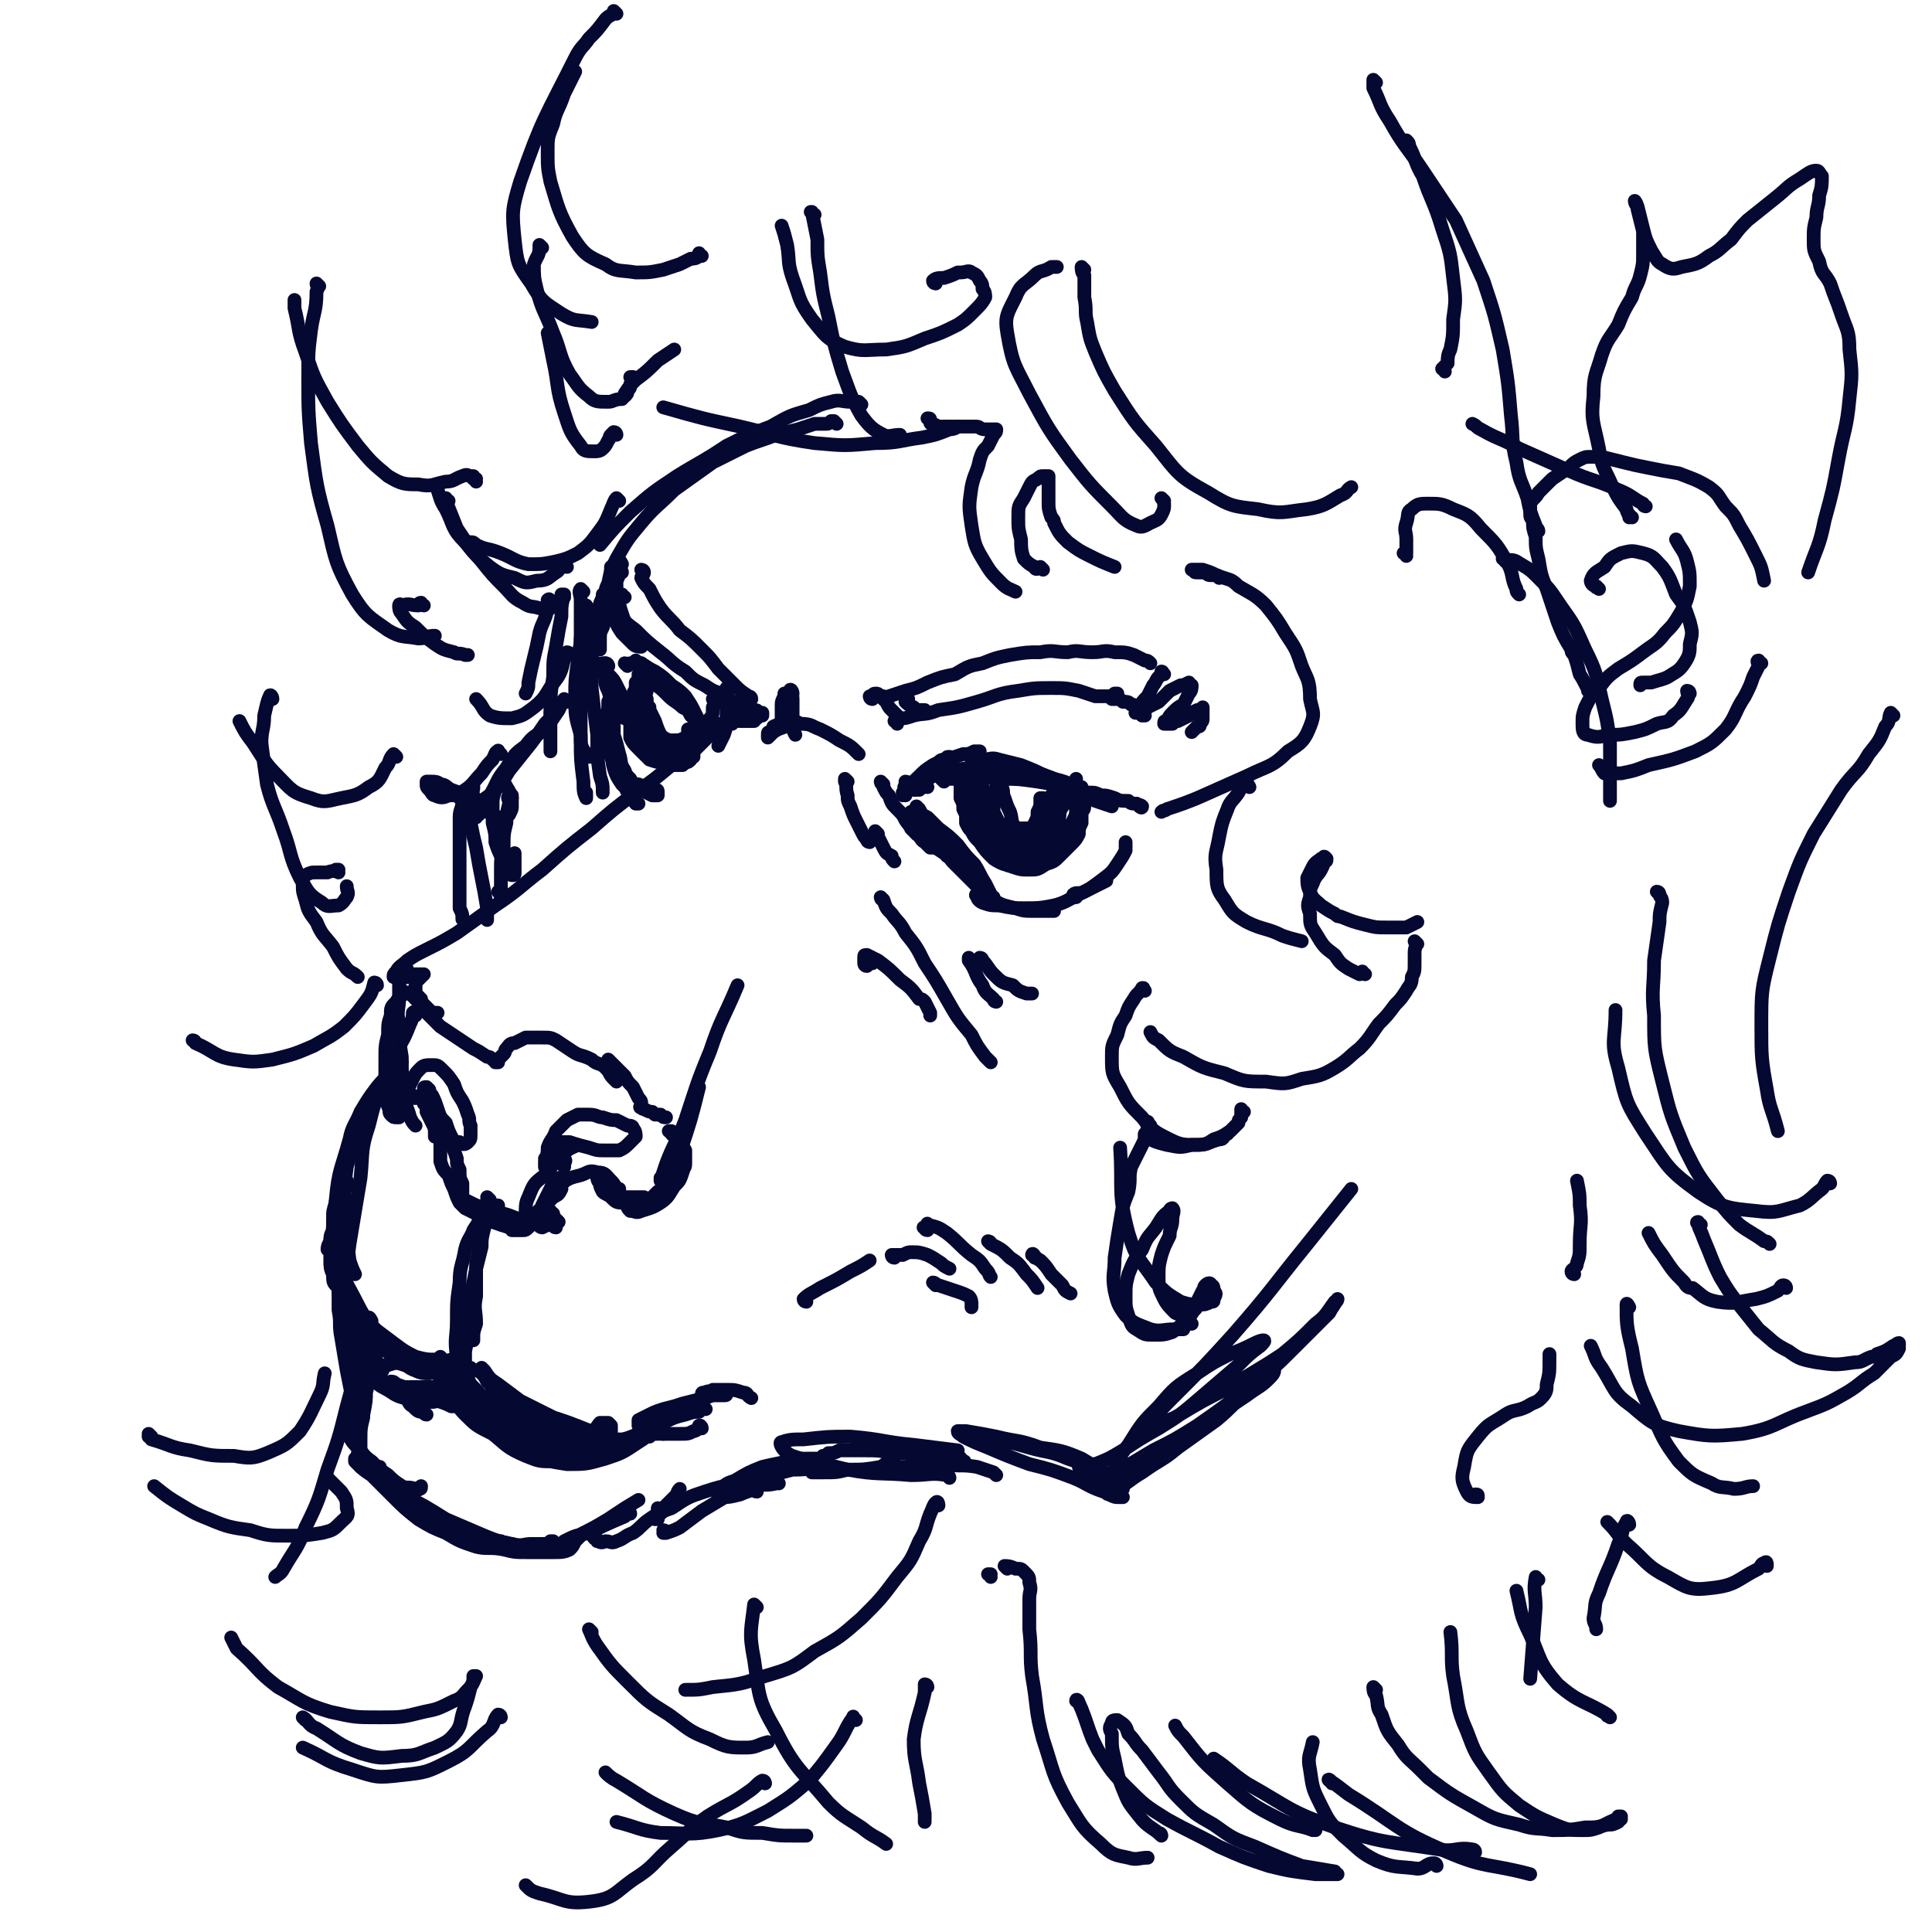 <svg viewBox='0 0 702 702' version='1.1' xmlns='http://www.w3.org/2000/svg' xmlns:xlink='http://www.w3.org/1999/xlink'><g fill='none' stroke='rgb(5,8,49)' stroke-width='5' stroke-linecap='round' stroke-linejoin='round'><path d='M313,147c0,0 -1,0 -1,-1 0,0 0,1 0,1 0,0 1,0 1,0 -1,-1 -1,-1 -1,-1 -2,0 -2,0 -3,0 -3,0 -4,-1 -7,0 -4,1 -4,1 -8,3 -7,2 -7,2 -14,6 -8,3 -8,3 -16,7 -9,6 -10,6 -18,11 -9,6 -9,6 -17,13 -6,6 -6,6 -11,12 '/><path d='M304,154c0,0 -1,-1 -1,-1 0,0 0,0 -1,0 -1,1 -1,1 -2,1 -2,0 -2,0 -4,0 -3,1 -3,1 -6,2 -4,1 -4,1 -8,2 -5,2 -6,2 -11,4 -6,3 -6,3 -12,6 -7,5 -7,5 -14,10 -6,6 -7,6 -12,12 -5,6 -5,6 -9,13 -2,4 -2,4 -3,9 -1,2 -1,2 -1,5 '/><path d='M226,208c0,0 0,-1 -1,-1 0,0 0,1 0,1 0,2 -1,2 -1,4 0,3 0,3 1,5 0,3 0,3 1,6 1,3 1,3 3,6 1,2 1,2 2,4 '/><path d='M226,205c0,0 -1,-2 -1,-1 -1,1 -1,2 -1,5 -1,3 -1,3 -1,6 0,4 -1,4 0,8 1,4 1,4 3,7 2,2 2,2 4,4 1,1 2,1 3,1 '/><path d='M234,208c0,0 -1,-1 -1,-1 0,0 1,0 1,1 0,1 -1,1 -1,2 1,2 1,2 3,4 2,4 2,4 4,7 3,4 4,4 7,8 4,3 4,3 8,7 3,3 3,3 6,7 3,3 3,3 6,6 2,2 2,2 5,4 0,0 1,0 1,1 '/><path d='M222,216c0,0 0,-1 -1,-1 0,0 0,0 0,1 0,1 -1,1 -1,2 1,2 2,2 4,4 3,4 3,4 7,7 4,4 4,4 9,8 4,3 4,4 9,7 3,3 3,3 7,5 3,2 3,2 6,3 2,1 2,1 4,3 2,0 2,0 3,1 0,0 0,0 1,1 0,0 0,0 0,0 0,0 0,0 0,0 0,0 0,0 1,0 0,0 0,0 0,0 1,0 1,0 2,1 0,0 0,0 1,0 1,0 1,0 2,1 0,0 0,0 1,0 0,0 0,0 0,1 0,0 0,0 0,0 -1,0 -1,0 -1,0 -1,1 -1,0 -1,1 -1,0 -1,0 -1,0 -1,0 -1,0 -2,0 0,0 0,0 -1,0 -1,0 -1,-1 -1,-1 -1,0 -1,0 -3,0 0,0 0,0 0,0 -1,0 -1,0 -1,1 0,0 0,0 1,0 1,1 1,1 2,1 2,0 2,0 3,0 1,0 1,0 2,0 '/><path d='M286,261c0,0 -1,-1 -1,-1 0,0 0,1 0,2 0,0 0,0 -1,1 0,0 0,0 0,0 0,0 0,0 0,0 0,-2 0,-2 0,-3 0,-2 0,-2 0,-4 0,-2 1,-2 1,-4 '/><path d='M288,252c0,-1 -1,-2 -1,-1 0,0 1,1 1,3 0,3 0,3 0,5 0,3 0,3 0,5 0,1 0,1 1,3 0,0 0,0 0,0 '/><path d='M317,254c0,0 -1,-1 -1,-1 0,0 0,1 1,1 0,-1 0,-2 1,-2 1,0 1,0 2,1 1,1 1,1 2,2 1,2 1,2 2,3 1,1 1,1 2,2 0,0 0,0 0,0 '/><path d='M330,254c-1,0 -1,-1 -1,-1 0,0 0,1 0,2 1,1 1,1 3,2 1,1 1,1 2,1 1,0 1,0 2,0 '/><path d='M322,254c-1,0 -1,0 -1,-1 0,0 0,1 0,1 1,0 1,0 2,-1 3,-1 3,-1 6,-2 4,-1 4,-1 8,-3 5,-2 5,-2 10,-3 5,-3 5,-3 10,-4 5,-2 5,-2 10,-3 6,-1 6,-1 11,-1 5,-1 5,0 10,0 4,-1 4,0 9,0 4,0 4,-1 8,0 4,0 4,0 7,1 2,1 2,1 4,2 1,0 1,0 2,1 '/><path d='M326,263c0,-1 0,-1 -1,-1 0,0 1,0 1,0 0,0 0,0 1,-1 2,0 2,0 5,-1 4,-1 4,0 9,-2 7,-1 7,-1 14,-3 7,-2 7,-3 15,-4 6,-1 6,-1 12,-1 5,0 5,0 10,1 3,1 3,1 6,2 3,0 3,0 5,0 1,0 1,0 2,-1 1,0 1,0 1,0 0,0 0,0 0,0 '/><path d='M405,254c0,0 -1,-1 -1,-1 0,0 0,1 0,1 1,0 1,0 2,0 1,0 1,0 2,1 2,0 2,0 3,1 1,0 1,0 2,1 0,0 0,1 1,1 0,1 0,1 1,2 0,0 0,0 1,0 '/><path d='M423,245c0,0 -1,-1 -1,-1 0,0 1,0 0,1 0,0 0,0 -1,1 -1,1 -1,2 -2,3 -1,2 -1,2 -2,4 -2,2 -2,2 -3,4 -1,1 0,1 -1,2 0,0 -1,0 0,0 0,0 0,0 1,0 2,0 2,-1 3,-2 2,-1 2,-1 4,-2 2,-2 2,-2 4,-4 2,-1 2,-1 4,-2 1,0 1,0 3,-1 0,0 0,1 1,1 0,1 0,2 -1,3 -1,2 -1,2 -2,4 -2,1 -2,1 -4,3 -1,1 -1,1 -2,3 -1,0 -1,0 -1,1 0,0 0,0 0,0 1,0 1,0 3,0 1,-1 1,-1 2,-1 2,-1 2,-1 4,-2 1,-1 1,-1 3,-2 0,0 0,0 1,0 1,-1 1,-1 1,-1 0,0 0,1 0,1 0,1 0,1 0,2 0,1 0,1 0,1 0,1 0,1 -1,2 0,1 0,1 -1,1 -1,1 -1,1 -2,2 0,0 0,0 0,0 '/><path d='M266,263c0,0 -1,-1 -1,-1 0,0 1,1 0,0 0,0 0,0 -1,-1 0,-1 0,-1 0,-2 0,-2 0,-2 0,-3 0,-2 0,-2 0,-3 0,-1 0,-1 0,-2 0,0 0,0 0,-1 0,0 0,0 0,0 0,1 0,1 0,2 0,2 0,2 0,4 0,2 0,2 0,5 0,3 0,3 -1,6 -1,2 -1,2 -2,4 0,0 0,0 0,0 '/><path d='M260,255c0,0 -1,-1 -1,-1 0,0 0,0 0,0 1,2 1,2 0,3 0,3 0,3 -2,5 -1,4 -1,4 -3,6 -2,4 -2,4 -5,6 0,1 0,0 -1,1 '/><path d='M288,263c0,0 -1,-1 -1,-1 0,0 0,1 0,1 -3,2 -3,1 -6,3 -1,1 -1,1 -1,1 -1,1 -1,1 -1,1 0,0 0,0 0,-1 0,-1 0,-1 1,-1 1,-1 1,-1 1,-2 2,-1 3,-1 5,-1 3,-1 3,-1 5,0 4,0 4,1 7,2 4,2 4,2 7,4 4,2 4,2 7,5 '/><path d='M321,285c0,0 -1,-1 -1,-1 0,0 0,1 1,1 0,0 0,0 0,0 0,0 0,0 0,1 1,2 1,2 2,3 1,3 1,3 3,5 2,2 2,2 3,4 2,3 2,2 4,5 2,1 1,2 3,3 1,1 1,1 2,2 0,0 0,0 1,0 '/><path d='M308,284c0,0 -1,-1 -1,-1 0,0 0,0 0,1 1,2 0,2 1,5 0,2 0,2 1,4 1,3 1,3 2,5 1,2 1,2 2,4 1,2 1,2 2,3 0,1 1,1 1,1 '/><path d='M319,303c0,0 -1,-1 -1,-1 0,1 1,1 1,2 1,2 1,2 2,4 1,2 1,2 3,3 0,1 0,1 1,2 '/><path d='M259,264c-1,0 -1,-1 -1,-1 -1,0 0,0 0,1 0,0 0,0 -1,1 0,0 0,0 -1,0 0,0 0,0 0,0 0,0 0,0 0,0 0,-1 0,-1 0,-1 1,0 1,0 1,0 1,-1 1,-1 3,-1 0,0 0,0 1,0 0,0 0,0 1,0 0,0 0,0 0,0 0,1 0,1 0,2 -1,0 -1,0 -2,1 -1,1 -1,1 -3,2 -2,2 -2,2 -4,4 -5,3 -5,3 -9,6 -6,5 -6,5 -13,10 -8,6 -8,6 -16,13 -9,7 -9,7 -18,15 -8,6 -8,7 -17,13 -7,5 -7,5 -14,10 -5,3 -5,3 -11,6 -4,2 -4,2 -7,4 -2,2 -3,2 -4,4 -1,1 -1,1 -1,2 0,0 1,0 1,0 1,1 2,1 3,0 1,0 1,0 2,0 1,0 1,0 2,-1 1,0 1,0 2,0 0,0 0,0 1,0 0,0 0,0 0,0 0,0 0,0 0,0 -1,1 -1,1 -1,1 0,0 0,0 -1,1 0,0 0,0 -1,0 0,1 0,1 0,1 0,1 0,1 0,1 0,1 0,1 0,3 0,0 0,0 0,1 0,1 0,1 0,1 1,1 1,0 2,1 '/><path d='M151,361c-1,0 -1,-1 -1,-1 0,0 0,0 0,1 0,0 0,0 0,0 0,1 0,1 0,1 2,2 2,1 4,3 1,1 1,1 2,2 1,1 1,1 3,1 '/><path d='M153,364c0,-1 -1,-1 -1,-1 0,-1 1,0 1,0 0,0 0,0 0,0 -1,-1 -1,-1 -1,-1 0,0 0,0 0,0 0,0 0,0 0,0 0,1 -1,1 0,2 1,2 1,2 3,4 2,2 2,2 5,5 3,2 3,2 6,4 3,2 3,2 6,4 2,1 2,1 5,3 1,0 1,0 2,1 1,0 1,0 1,0 0,0 0,0 0,0 1,0 1,0 1,0 0,0 0,0 0,0 0,0 0,0 0,0 0,1 0,1 0,1 0,0 0,0 -1,0 0,0 0,0 0,0 0,0 0,0 0,0 0,0 0,-1 0,-1 1,0 1,0 2,-1 0,0 0,0 1,-1 1,-1 0,-1 1,-2 1,-1 1,-2 3,-2 2,-1 2,-1 4,-2 3,0 3,0 6,0 3,0 3,0 5,1 3,2 3,2 6,4 3,2 3,1 7,3 2,2 3,1 5,3 2,2 1,2 3,4 0,0 0,0 1,1 '/><path d='M222,386c0,0 -1,-1 -1,-1 1,1 1,1 2,2 2,2 2,2 4,4 1,2 1,2 3,4 1,2 1,2 2,4 1,1 1,1 1,2 0,1 0,1 0,1 0,0 0,0 0,0 0,0 0,0 0,0 0,0 0,0 0,0 0,0 0,0 0,0 0,1 -1,0 0,0 0,0 0,1 1,1 2,1 2,1 3,1 1,1 1,1 1,1 1,0 1,0 2,0 1,1 1,1 2,1 0,0 0,0 0,0 0,0 0,0 0,0 '/><path d='M149,355c0,0 -1,-1 -1,-1 0,0 0,1 0,1 1,-1 1,-2 0,-2 0,-1 0,-1 -1,-1 0,0 0,0 -1,1 0,2 0,2 -1,3 0,3 0,3 0,7 0,4 -1,4 0,9 0,6 0,6 1,12 0,7 0,7 1,13 0,5 1,5 2,9 1,2 1,2 2,3 '/><path d='M147,361c0,0 0,-1 -1,-1 0,0 1,0 1,1 -1,1 -2,1 -3,3 -2,2 -2,2 -2,5 -1,3 -1,3 -1,7 -1,4 -1,4 -1,9 0,4 0,4 0,9 0,4 0,4 1,8 1,2 0,2 1,3 1,1 1,1 2,1 1,0 1,0 1,0 '/><path d='M151,399c0,0 -1,0 -1,-1 0,0 0,1 0,1 0,0 -1,0 -1,0 -1,-1 -1,-1 -1,-3 1,-2 1,-2 2,-4 1,-2 1,-2 3,-4 1,-1 2,-1 4,-1 2,0 2,0 4,2 2,2 2,2 4,5 1,3 1,3 3,6 1,2 1,2 2,5 1,2 0,2 1,4 0,2 0,2 0,3 0,2 0,2 -1,3 -1,1 -2,1 -3,0 -1,0 -2,0 -3,-2 -1,-2 -1,-2 -2,-5 -2,-2 -2,-2 -3,-5 -1,-3 -1,-3 -2,-5 -1,-1 -1,-1 -1,-2 -1,-1 -1,-1 -1,-1 -1,0 -1,0 -1,1 0,1 0,1 0,2 0,1 0,1 0,3 1,1 1,1 1,3 1,2 1,2 2,4 1,2 1,2 1,4 0,0 0,0 0,1 '/><path d='M201,420c0,0 -1,-2 -1,-1 -1,0 -1,1 -1,3 0,1 0,1 -1,1 0,0 0,1 0,1 0,-1 0,-1 0,-2 1,-3 1,-3 1,-5 1,-3 2,-3 3,-6 2,-2 2,-2 4,-4 2,-1 2,-1 4,-2 2,0 2,0 4,0 3,0 3,1 5,1 3,1 3,1 5,1 2,1 2,1 4,2 1,0 2,0 2,1 1,1 1,2 1,3 -1,1 -1,1 -2,2 -2,2 -2,2 -4,3 -3,0 -3,0 -6,0 -2,0 -2,0 -5,-1 -4,-1 -4,-1 -7,-2 -2,0 -2,0 -3,0 0,0 0,0 -1,0 -1,0 -1,0 -2,1 0,0 0,1 0,1 -1,1 -1,1 -2,2 0,1 0,1 0,2 -1,0 -1,0 -1,0 0,1 1,1 1,1 2,0 2,0 3,0 1,0 1,0 2,0 1,-1 1,-1 1,-1 1,1 0,1 0,2 0,1 0,1 0,1 '/><path d='M162,411c0,0 0,-1 -1,-1 0,0 0,1 0,1 0,0 0,0 0,0 0,1 0,1 0,1 1,2 2,2 3,4 1,2 1,2 2,5 0,2 0,2 1,4 0,3 0,3 1,5 0,2 0,2 0,3 0,1 0,1 0,1 -1,0 -1,0 -1,0 -1,0 0,0 -1,0 '/><path d='M163,412c-1,0 -1,-1 -1,-1 0,0 0,1 0,1 0,0 -1,-1 -2,0 0,0 0,0 0,1 0,2 0,2 0,4 0,3 0,3 0,5 1,3 1,3 3,5 1,3 1,3 2,5 1,3 1,3 2,5 1,1 1,1 2,2 2,1 2,1 4,2 3,1 3,1 5,2 3,1 3,1 6,1 2,1 3,1 5,1 2,0 2,0 4,0 1,0 1,-1 2,-1 1,-1 1,-1 2,-1 1,-1 1,-1 2,-1 2,1 2,1 3,1 0,0 0,0 1,1 0,0 0,0 0,0 -1,0 -1,0 -2,0 -2,0 -2,0 -4,0 -3,0 -3,0 -6,-1 -4,0 -4,-1 -8,-2 -3,-1 -3,-1 -7,-2 -3,-1 -3,-1 -5,-2 -2,-1 -2,-1 -3,-1 0,-1 0,-1 -1,-1 0,0 0,0 0,0 0,1 0,1 1,2 2,2 2,2 4,3 4,2 4,2 7,4 3,1 3,1 6,2 1,0 1,0 1,1 2,0 2,0 4,0 1,0 1,0 2,-1 1,-1 1,-1 2,-2 0,0 0,0 0,-1 1,-1 1,-1 2,-2 1,-1 1,-1 1,-3 1,-2 1,-2 2,-4 1,-2 1,-2 2,-4 1,-1 1,-1 2,-2 1,0 1,0 1,0 1,0 1,1 0,1 0,2 0,2 0,3 -1,2 -1,2 -3,3 -2,2 -2,2 -4,4 -2,1 -1,1 -3,3 -1,0 -1,1 -2,1 -1,-1 -1,-1 -1,-2 0,-3 0,-4 1,-6 2,-5 2,-5 6,-8 3,-4 3,-4 7,-8 2,-2 3,-2 5,-3 '/><path d='M201,441c-1,0 -1,0 -1,-1 -1,0 0,1 0,1 -1,-1 -1,-2 -1,-3 0,-2 0,-2 1,-4 2,-2 2,-2 4,-4 3,-2 3,-2 7,-3 3,-1 3,-2 6,-1 3,0 3,1 5,3 1,1 1,1 2,3 1,1 1,1 1,2 0,0 0,0 0,1 1,0 1,0 1,0 1,0 1,0 2,0 0,0 0,0 1,0 1,0 1,0 1,0 1,0 1,0 2,0 0,0 0,0 1,0 0,0 0,0 1,0 '/><path d='M218,429c0,0 -1,-1 -1,-1 0,0 0,1 1,2 0,1 0,1 1,3 1,1 2,1 3,2 2,2 2,2 5,2 2,1 2,1 4,1 2,0 2,0 4,-1 2,-2 2,-2 4,-4 3,-2 3,-2 5,-4 2,-2 2,-1 4,-4 1,-1 1,-1 1,-3 0,-2 0,-2 0,-4 -1,-2 -2,-2 -3,-3 -1,-2 -1,-2 -2,-3 0,-1 -1,-1 -1,-1 0,0 1,0 1,0 1,1 2,1 3,2 1,2 1,2 1,4 1,2 1,2 1,4 0,2 0,2 -1,5 -1,3 -1,3 -3,5 -2,3 -2,4 -5,6 -3,2 -4,2 -7,3 -2,1 -2,0 -4,0 -1,-1 -1,-1 -1,-2 -2,-2 -2,-2 -3,-4 0,-1 0,-1 0,-2 '/><path d='M227,217c-1,0 -1,-1 -1,-1 -1,0 0,1 0,1 0,0 -1,-1 -2,-1 -1,0 -1,-1 -1,0 -1,1 -1,1 -1,2 -1,2 -1,3 -1,5 -1,2 -1,2 -2,5 -1,2 -1,2 -1,5 0,1 0,1 0,3 '/><path d='M223,207c0,0 0,-1 -1,-1 0,1 0,2 0,4 -1,2 -1,2 -2,5 -2,4 -2,4 -3,8 -1,5 -1,5 -2,10 0,5 0,5 0,9 0,3 0,3 0,6 '/><path d='M213,225c0,0 -1,-2 -1,-1 0,5 1,6 1,12 '/><path d='M220,217c0,0 0,0 -1,-1 0,0 1,1 1,1 -1,2 -1,2 -2,3 -1,2 -1,2 -1,5 -1,2 -1,2 -1,5 -1,4 -1,4 -2,8 0,3 0,3 -1,6 '/><path d='M225,182c0,0 -1,-1 -1,-1 -1,1 -1,2 -2,4 -2,5 -2,5 -5,9 -3,4 -3,4 -7,7 -4,2 -4,2 -8,3 -5,1 -5,1 -10,1 -5,-1 -5,-2 -10,-4 -5,-2 -5,-1 -9,-3 -1,-1 -1,-1 -2,-1 '/><path d='M206,206c-1,-1 -1,-2 -1,-1 -2,0 -1,2 -3,3 -3,2 -3,3 -7,3 -4,1 -4,1 -8,-1 -4,-1 -5,-1 -9,-4 -5,-4 -5,-4 -9,-9 -5,-5 -4,-6 -7,-12 -2,-3 -2,-4 -3,-7 '/><path d='M163,182c0,0 -1,0 -1,-1 0,0 0,1 0,1 2,5 2,5 4,10 4,6 4,6 9,12 4,5 4,5 8,9 3,3 3,4 7,6 3,2 3,1 6,2 2,0 2,0 4,0 '/><path d='M200,219c0,0 0,-2 -1,-1 0,1 0,2 0,3 -1,5 -2,5 -3,9 -1,5 -1,5 -2,9 -1,4 -1,4 -2,9 0,2 0,2 -1,4 0,0 0,0 0,0 '/><path d='M207,238c0,0 0,-1 -1,-1 -2,4 -1,6 -4,10 -4,5 -3,6 -8,10 -4,3 -4,3 -8,4 -4,0 -5,0 -8,-1 -3,-2 -2,-3 -5,-6 '/><path d='M224,158c0,0 0,-1 -1,-1 0,0 -1,1 -1,1 -1,1 0,1 -1,2 -1,2 -1,2 -2,3 -1,1 -2,1 -3,1 -3,0 -4,0 -5,-2 -4,-5 -4,-6 -6,-12 -3,-9 -2,-10 -4,-19 -1,-5 -1,-5 -2,-10 '/><path d='M197,90c0,0 -1,-1 -1,-1 0,0 0,1 0,1 0,3 -1,3 -2,6 0,4 0,5 1,9 2,8 3,8 6,16 3,7 2,8 6,15 3,4 3,5 7,8 2,2 3,2 7,2 2,0 2,-1 5,-1 '/><path d='M230,138c0,0 -1,-1 -1,-1 0,0 1,0 1,0 0,1 -1,2 -1,3 0,1 0,1 -1,2 0,1 0,1 -1,2 0,0 0,0 0,0 0,0 0,-1 0,-1 2,-3 2,-3 4,-5 4,-3 4,-3 8,-7 3,-2 3,-2 6,-4 '/><path d='M340,103c0,0 -1,0 -1,-1 1,-1 2,-1 4,-1 3,-1 3,-1 5,-2 1,0 1,0 1,0 2,0 3,-1 4,0 2,1 2,1 3,3 1,1 1,2 1,3 1,1 1,2 1,3 -1,2 -2,3 -4,5 -3,3 -3,3 -6,5 -6,3 -6,3 -12,5 -7,3 -7,3 -14,4 -8,0 -8,1 -15,-1 -7,-3 -7,-4 -12,-10 -5,-7 -4,-7 -7,-15 -2,-6 -1,-6 -2,-12 -1,-4 -1,-4 -2,-7 '/><path d='M296,78c-1,0 -1,-1 -1,-1 -1,0 0,0 0,0 1,5 1,5 2,10 0,6 0,6 1,12 1,8 1,8 3,16 2,10 2,10 5,20 3,8 3,9 7,16 3,4 4,5 8,7 2,1 3,0 6,0 '/><path d='M338,153c0,-1 0,-1 -1,-1 0,0 1,0 1,1 0,1 0,1 1,1 2,1 2,1 3,1 2,0 2,0 4,0 3,0 3,0 5,0 2,0 2,0 4,0 1,0 1,1 3,1 0,0 0,0 1,0 1,0 1,0 1,0 1,0 1,0 1,0 1,0 1,0 1,0 0,1 0,1 -1,2 -1,2 -1,2 -2,4 -2,2 -2,2 -3,5 -1,5 -2,5 -3,10 -1,7 -1,7 0,14 1,6 1,7 4,12 3,5 3,5 7,9 2,2 3,2 5,3 '/><path d='M379,207c0,0 -1,-1 -1,-1 0,0 0,0 0,0 -1,1 -2,1 -2,0 -2,-1 -2,-1 -4,-3 -1,-3 -1,-4 -1,-7 -1,-4 -1,-4 -1,-8 0,-4 0,-4 2,-7 1,-2 1,-2 2,-4 1,-2 1,-2 3,-3 1,-1 1,-1 2,-1 1,0 1,0 2,0 0,0 0,0 0,0 0,2 0,2 0,3 0,2 0,2 0,4 0,1 0,1 0,2 0,3 0,3 1,6 1,1 1,1 1,2 2,4 2,4 5,7 4,3 4,3 8,5 4,2 4,2 9,4 '/><path d='M443,210c0,0 0,-1 -1,-1 0,0 -1,0 -2,0 -1,0 -1,0 -2,-1 -1,0 -1,0 -3,0 -1,0 -1,0 -1,-1 0,0 -1,0 -1,0 1,0 1,0 1,0 1,0 1,0 3,0 3,1 3,1 5,2 5,2 5,1 8,4 5,3 6,3 10,7 4,5 4,5 7,10 4,6 4,6 6,12 2,5 3,5 3,12 1,5 2,5 0,10 -2,5 -3,6 -8,9 -6,6 -7,5 -15,9 -9,4 -9,4 -18,8 -5,2 -5,2 -11,4 -1,1 -1,0 -2,1 '/><path d='M454,286c0,0 -1,-2 -1,-1 -2,1 -2,1 -3,3 -2,3 -3,3 -4,6 -2,5 -2,5 -3,10 -1,6 -2,6 -1,12 0,6 0,7 3,11 3,5 3,5 8,8 6,3 7,2 13,5 3,1 3,1 7,2 '/><path d='M496,354c0,0 -1,0 -1,-1 0,0 -1,1 -1,1 -2,-1 -2,-1 -4,-2 -3,-2 -3,-2 -5,-5 -4,-3 -4,-3 -7,-8 -2,-3 -2,-3 -2,-7 -1,-3 -1,-3 0,-6 0,-3 0,-3 1,-5 1,-3 2,-3 3,-5 1,-2 1,-2 1,-3 1,0 1,0 1,-1 0,0 0,0 0,0 -1,-1 -1,-1 -1,0 -1,0 -1,0 -1,0 -1,1 -2,1 -3,3 -1,2 -1,2 -2,4 0,2 0,3 1,5 1,3 2,3 4,5 3,2 3,2 5,3 1,1 1,1 2,1 5,2 5,2 9,3 4,1 4,1 8,1 4,0 4,0 7,0 2,-1 2,-1 4,-2 '/><path d='M515,343c0,0 -1,-1 -1,-1 0,0 0,0 0,0 1,2 0,2 0,4 0,2 0,2 0,4 0,3 0,3 -1,5 0,3 -1,3 -2,5 -2,3 -2,3 -4,5 -3,4 -3,4 -6,7 -3,4 -3,5 -7,9 -4,3 -4,4 -9,7 -5,3 -6,3 -12,4 -6,2 -6,2 -13,1 -8,0 -8,0 -15,-3 -8,-2 -8,-2 -15,-6 -5,-2 -5,-2 -9,-6 -2,-1 -2,-1 -3,-3 '/><path d='M416,360c0,0 -1,-1 -1,-1 0,0 1,0 0,0 -1,2 -2,2 -3,4 -2,3 -2,3 -3,6 -2,3 -2,3 -3,7 -2,4 -2,4 -2,8 0,6 0,6 3,11 3,6 3,6 8,11 4,5 4,5 10,8 4,2 5,2 10,2 4,0 4,-1 8,-2 2,0 1,-1 3,-2 '/><path d='M452,404c0,0 -1,0 -1,-1 0,0 0,1 0,1 0,1 0,1 0,2 -1,1 -1,1 -1,2 -2,2 -2,2 -3,3 -3,2 -3,2 -6,3 -3,2 -3,2 -8,2 -4,1 -4,1 -9,0 -4,-1 -4,-1 -8,-3 0,0 0,0 0,-1 '/><path d='M418,409c-1,-1 -1,-2 -1,-1 -1,0 0,0 0,1 0,1 0,2 -1,3 0,2 0,2 -1,4 -2,4 -2,4 -4,8 -1,4 0,4 -1,9 -2,5 -2,5 -3,11 -1,6 -1,6 -2,13 0,6 -1,6 0,12 1,4 1,5 4,9 3,3 4,3 9,5 4,1 4,0 9,0 2,0 2,0 3,0 '/><path d='M433,481c0,0 -1,-1 -1,-1 -3,1 -3,2 -6,4 -3,1 -3,1 -7,1 -3,0 -3,0 -6,-2 -2,-1 -2,-2 -3,-5 -1,-3 -1,-3 -1,-7 0,-4 0,-4 1,-8 2,-5 2,-5 5,-9 2,-5 2,-4 5,-8 2,-3 2,-4 5,-6 0,-1 1,-1 1,-1 1,1 0,2 0,4 0,3 -1,3 -1,6 -2,4 -2,4 -3,7 -1,4 -1,4 -1,8 0,4 0,4 2,8 1,2 2,3 4,5 2,1 3,1 5,1 1,0 1,-1 2,-2 1,-1 1,-1 1,-3 1,-2 1,-2 2,-4 1,-1 0,-1 1,-2 1,-1 2,-1 2,0 1,0 1,1 1,2 1,1 1,1 0,3 0,1 0,1 -1,1 -2,1 -2,1 -4,1 -3,0 -4,0 -7,-1 -5,-3 -5,-3 -9,-7 -6,-9 -7,-8 -10,-18 -4,-15 -2,-16 -3,-31 '/><path d='M202,446c-1,0 -1,-1 -1,-1 -2,0 -2,0 -4,1 -1,0 -1,-1 -2,-1 '/><path d='M182,445c0,0 0,0 -1,-1 0,0 1,0 0,-1 0,-1 0,-1 0,-3 0,-1 0,-1 0,-2 0,0 0,0 -1,0 0,0 0,0 -1,0 0,1 0,1 0,2 -1,2 -2,2 -3,4 -1,3 -1,3 -1,6 -1,4 -1,4 -2,9 0,6 0,6 0,12 -1,5 0,5 0,10 -1,3 -1,3 -1,5 0,1 0,1 0,1 '/><path d='M178,436c0,0 -1,-1 -1,-1 0,0 1,1 0,1 0,3 -1,2 -2,5 -1,3 -1,3 -3,6 -1,3 -2,3 -3,7 -1,6 -2,6 -2,12 -1,7 -1,7 -1,14 0,6 -1,6 0,13 0,3 0,4 2,6 0,1 1,0 2,1 '/><path d='M177,444c0,0 -1,-1 -1,-1 0,1 0,1 0,3 -1,4 -1,4 -1,7 -1,4 -1,4 -2,8 -1,5 -1,5 -2,10 -1,5 -1,5 -1,11 0,4 0,4 -1,9 0,2 0,3 0,5 1,1 1,1 2,1 1,1 1,1 2,1 0,0 0,0 1,0 0,0 0,0 0,0 0,0 0,0 0,0 0,0 0,0 0,0 0,0 0,0 1,1 1,1 1,1 2,3 1,0 1,0 1,1 2,3 2,3 4,5 3,3 3,3 6,6 2,2 2,2 5,4 1,1 1,1 2,1 '/><path d='M176,498c0,0 -1,-1 -1,-1 0,0 0,1 1,1 2,3 2,3 5,5 4,3 4,3 8,6 6,3 6,3 12,6 6,2 6,2 11,4 5,2 5,2 9,4 1,0 1,0 2,0 '/><path d='M179,508c-1,0 -1,-1 -1,-1 0,0 0,0 0,1 1,0 1,0 2,1 3,0 3,0 5,1 5,2 5,2 9,4 6,2 6,2 11,4 4,2 5,2 9,4 3,1 3,1 7,2 1,1 1,1 3,1 0,0 0,0 0,0 0,0 0,0 0,0 -1,0 -1,0 -1,0 '/><path d='M187,512c0,0 0,0 -1,-1 -1,0 -1,0 -2,0 -1,-1 -2,-1 -3,-2 0,0 0,-1 0,-1 1,0 1,0 2,1 3,1 3,2 5,3 5,3 5,3 10,5 4,2 4,2 9,4 4,1 4,1 8,1 3,1 3,1 6,1 2,0 2,0 4,0 1,0 1,0 3,0 0,0 0,0 1,0 1,0 1,0 1,0 0,0 0,-1 0,-1 0,0 0,0 0,0 0,0 0,0 1,0 0,0 0,0 0,0 1,1 1,1 2,0 1,0 1,0 3,0 1,-1 1,-1 3,-1 1,-1 1,0 2,0 '/><path d='M214,527c0,0 -1,-1 -1,-1 0,0 0,0 0,0 0,0 0,1 0,1 1,-1 1,-1 2,-1 4,-1 4,-1 7,-2 5,-1 5,-1 10,-3 5,-2 5,-2 9,-4 4,-2 4,-2 8,-3 3,-1 3,-1 5,-1 1,-1 1,-1 2,-1 0,0 1,0 0,0 0,-1 -1,-1 -2,-1 -2,0 -2,0 -4,0 -2,0 -2,-1 -5,0 -3,1 -3,1 -5,2 -3,2 -3,2 -5,3 -1,1 -1,1 -3,2 0,0 0,0 0,0 0,-1 0,-1 0,-2 2,-1 2,-1 4,-2 2,-1 2,-1 5,-2 4,-1 4,-1 7,-2 4,-1 4,-1 8,-2 3,-1 3,-1 6,-2 1,0 1,0 2,0 0,-1 0,0 0,0 0,1 0,1 -1,1 -2,0 -2,0 -3,0 -2,0 -2,0 -3,0 -1,0 -1,0 -2,0 0,0 0,0 0,0 0,-1 0,-1 1,-1 2,-1 2,0 3,-1 3,0 3,0 5,0 3,0 3,0 6,1 2,0 1,1 3,2 '/><path d='M255,519c0,-1 -1,-1 -1,-1 0,0 1,0 0,0 0,1 -1,2 -2,2 -2,1 -2,1 -5,1 -3,0 -3,0 -7,0 '/><path d='M169,496c0,0 -1,0 -1,-1 0,0 1,1 1,1 0,0 -1,0 -1,0 -1,-2 -1,-2 -1,-3 0,-1 0,-1 -1,-2 0,-1 0,-1 0,-1 1,-1 1,-1 1,-1 0,-1 0,-1 0,-1 0,0 0,0 0,0 1,1 0,1 1,2 0,0 0,0 0,1 -1,1 0,1 -1,2 -1,1 -2,1 -3,1 -3,1 -3,1 -6,0 -3,0 -3,0 -7,-1 -4,-2 -4,-2 -8,-5 -4,-3 -4,-3 -8,-6 -2,-2 -1,-2 -3,-4 '/><path d='M162,496c-1,0 -1,-1 -1,-1 -1,1 -1,1 -1,2 -2,1 -2,1 -4,2 -2,0 -3,0 -5,-1 -3,-1 -3,-2 -6,-4 -5,-3 -5,-3 -8,-7 -4,-4 -4,-4 -7,-9 -2,-2 -2,-2 -3,-5 -1,-1 -1,-1 -1,-2 0,0 0,0 0,0 0,0 0,0 0,-1 0,0 0,0 0,0 0,0 0,0 0,0 0,0 0,0 0,1 0,0 0,1 1,1 0,1 0,1 0,1 0,0 0,0 0,0 0,0 0,0 -1,0 -1,0 -1,0 -2,-1 -1,-2 -1,-2 -1,-4 -2,-2 -2,-2 -2,-5 -1,-2 -1,-3 -1,-5 0,-3 0,-3 1,-6 0,-2 0,-2 1,-5 0,-2 0,-2 1,-4 0,-1 0,-1 0,-2 0,-1 0,-1 0,-1 0,0 0,0 0,0 -1,1 -1,1 -1,2 -1,1 -1,1 -1,3 0,3 0,3 -1,5 0,2 0,2 0,3 0,1 0,1 0,1 0,1 0,0 0,0 1,-2 1,-2 1,-5 1,-2 1,-2 1,-5 1,-4 0,-4 1,-8 0,-1 1,0 1,-1 1,-2 0,-2 1,-4 0,-1 0,-1 1,-1 0,0 0,-1 0,-1 0,1 0,2 -1,4 -1,3 -1,3 -2,7 -1,3 -1,3 -2,7 -1,2 -1,2 -1,5 -1,1 -1,1 -1,2 0,0 0,0 0,0 0,-2 1,-2 1,-4 1,-3 1,-3 1,-7 0,-3 0,-3 1,-6 0,-1 0,-1 1,-2 0,-1 0,-1 0,-1 1,2 0,2 0,4 0,4 0,4 0,7 0,3 0,3 0,6 0,3 -1,3 0,5 0,1 0,1 0,2 '/><path d='M124,466c0,0 -1,-1 -1,-1 0,0 0,0 0,0 1,0 1,0 1,1 1,0 0,1 1,2 1,2 1,2 2,5 2,4 2,4 4,8 2,4 2,4 3,7 2,4 2,4 3,7 0,2 0,2 1,4 0,0 0,0 0,1 '/><path d='M124,462c0,0 0,-1 -1,-1 0,1 0,1 0,2 0,2 0,2 0,4 0,2 0,2 1,5 0,4 1,4 2,8 1,5 0,5 1,10 1,5 1,5 2,10 1,4 1,4 1,8 0,2 0,2 0,3 0,0 0,0 0,0 -1,-1 -1,-1 -1,-3 -1,-1 -1,-1 -1,-3 '/><path d='M124,464c0,-1 -1,-1 -1,-1 0,0 0,0 0,0 1,3 0,3 0,5 0,4 0,4 0,8 1,5 0,5 1,10 1,6 1,6 2,12 1,5 1,5 2,10 0,4 0,4 0,8 0,1 0,1 0,2 0,0 0,0 0,0 -1,0 -1,-1 -1,-1 0,0 0,0 -1,0 0,0 0,0 0,0 1,0 0,-1 0,-1 0,0 0,1 0,2 0,1 0,1 0,2 0,1 0,1 1,2 1,2 1,2 3,4 2,2 2,3 5,5 3,3 3,3 6,5 2,2 2,2 5,4 2,1 2,0 5,1 0,0 1,1 1,0 1,0 1,0 1,-1 '/><path d='M135,480c0,0 -1,-2 -1,-1 0,0 0,1 0,2 0,2 0,2 -1,5 -1,3 -1,3 -2,7 -1,5 -1,5 -1,10 0,6 0,6 0,13 0,6 0,6 1,11 0,3 0,3 0,6 1,0 0,0 0,0 0,0 1,-1 0,-1 0,-3 0,-3 0,-5 0,-4 0,-4 0,-7 0,-3 0,-3 1,-6 1,-5 1,-5 1,-9 1,-4 1,-4 1,-8 0,-3 0,-3 0,-7 0,0 0,-1 0,-1 0,1 0,1 0,3 0,3 0,3 0,6 0,4 0,4 -1,8 -1,4 -1,4 -1,9 -1,4 -1,4 -1,9 0,2 -1,2 -1,5 0,0 0,0 0,1 0,0 0,0 0,0 0,0 0,-1 0,-1 0,0 0,0 0,1 0,0 0,0 0,0 1,1 1,0 1,1 1,1 1,1 2,2 2,1 2,1 4,3 2,2 2,2 5,5 4,3 4,3 8,6 5,3 5,3 10,6 4,2 4,2 8,4 4,1 4,1 8,2 3,1 3,1 6,1 1,1 1,0 3,1 1,0 1,0 1,0 '/><path d='M138,534c0,0 -1,-1 -1,-1 0,0 1,0 1,0 -1,1 -1,1 -2,1 0,1 -1,1 -1,1 1,2 1,2 3,4 3,3 3,3 7,5 6,4 6,4 13,7 7,4 7,3 14,6 6,2 6,2 12,4 5,2 5,2 9,3 3,0 3,0 5,0 1,0 1,-1 2,-2 1,-1 0,-1 1,-2 0,0 0,0 0,0 0,0 0,0 0,0 0,0 0,0 -1,0 -1,1 -1,1 -3,1 -2,0 -2,0 -4,0 -3,0 -3,1 -7,0 -5,-1 -5,-1 -10,-3 -7,-3 -7,-3 -14,-6 -8,-5 -8,-5 -16,-9 -6,-4 -6,-4 -12,-8 -2,-1 -2,-1 -4,-3 -1,-1 -1,-1 -1,-1 0,-1 0,-1 0,-1 0,1 0,1 1,2 2,2 2,2 5,4 4,4 4,4 8,8 4,4 4,4 9,8 5,3 5,3 10,5 5,3 5,3 11,5 4,1 5,0 10,1 4,1 4,1 9,1 5,0 5,0 9,0 3,0 4,0 6,-1 1,-1 1,-1 2,-3 1,-1 1,-1 2,-2 1,-1 1,-1 2,-1 1,0 1,0 2,0 1,1 0,1 1,2 1,0 1,0 1,1 0,0 0,0 0,0 0,0 0,0 0,0 0,0 0,0 0,0 0,0 0,0 0,0 0,0 0,0 0,0 1,0 1,1 3,0 2,0 2,1 4,0 3,-1 3,-2 6,-3 3,-2 3,-3 6,-5 3,-2 3,-2 6,-5 2,-2 2,-2 4,-4 0,0 0,-1 1,-2 '/><path d='M229,550c0,0 0,-1 -1,-1 0,0 0,1 -1,2 -7,3 -7,3 -13,6 -5,1 -5,1 -9,3 0,0 -1,1 -1,1 2,-1 3,-1 6,-3 6,-3 6,-3 11,-6 6,-4 6,-4 11,-7 '/><path d='M242,557c0,0 0,-1 -1,-1 0,0 1,0 1,1 0,0 -1,0 -1,0 1,0 1,0 1,0 3,-1 3,-1 5,-2 4,-3 4,-3 8,-6 5,-3 5,-3 10,-6 5,-2 5,-2 10,-3 3,-1 3,0 7,-1 0,0 0,0 1,0 '/><path d='M240,549c0,0 -1,-1 -1,-1 0,1 0,2 0,4 -1,0 -1,0 -1,0 0,0 0,0 1,-1 2,-2 2,-2 5,-3 6,-4 6,-4 12,-6 9,-3 9,-2 17,-4 7,-2 7,-2 15,-4 4,0 4,0 9,-1 2,0 2,0 4,-1 '/><path d='M275,542c-1,0 -1,-1 -1,-1 -2,1 -3,1 -5,2 -4,1 -4,1 -8,1 0,0 0,0 0,0 0,-1 0,-2 1,-3 2,-2 2,-2 5,-3 5,-3 5,-3 10,-5 4,-1 5,-1 9,-2 4,-1 4,-1 7,-1 2,0 2,0 4,0 1,0 1,0 2,0 0,0 0,0 0,0 0,0 0,0 0,0 0,0 0,0 0,-1 0,0 0,0 0,0 0,1 0,0 0,0 0,0 0,0 0,0 0,0 0,0 0,0 1,0 1,0 2,-1 2,0 2,0 4,-1 4,0 4,0 9,0 5,0 5,0 11,1 6,0 6,0 12,1 4,1 4,1 8,2 2,0 2,0 5,0 0,0 1,0 0,0 -1,-1 -1,-2 -3,-2 -3,-1 -3,0 -6,0 0,0 0,0 -1,0 '/><path d='M325,532c0,0 0,-1 -1,-1 -2,0 -2,1 -4,2 -6,1 -6,1 -12,1 -4,1 -4,1 -9,1 -2,0 -2,0 -4,0 0,0 0,0 0,0 3,-1 3,-1 6,-1 6,0 6,0 12,0 8,-1 8,-1 16,-1 7,-1 7,-1 15,-1 5,1 5,0 11,1 3,1 3,1 6,2 0,0 0,0 1,1 '/><path d='M345,537c0,0 0,-1 -1,-1 -6,-1 -6,0 -13,0 -11,-1 -12,0 -23,-2 -8,-2 -9,-2 -17,-4 -3,-1 -4,-1 -6,-3 -1,-1 -2,-3 -1,-3 3,-1 4,-1 8,-1 9,-1 9,-1 17,-1 12,1 12,2 23,3 8,1 8,1 16,2 '/><path d='M355,522c0,-1 -1,-1 -1,-1 0,0 0,0 0,1 0,0 0,0 1,0 3,1 3,0 6,1 6,1 6,1 13,3 7,2 7,1 14,4 6,2 6,2 11,5 4,2 3,3 7,5 1,0 1,1 2,1 0,0 0,0 0,0 -3,-3 -3,-3 -5,-5 -5,-3 -5,-3 -10,-6 -7,-3 -8,-3 -15,-4 -8,-3 -8,-2 -16,-4 -5,-1 -5,-1 -11,-2 -1,0 -2,0 -3,0 0,1 1,1 2,2 4,2 4,2 9,4 7,3 7,3 15,6 8,2 8,2 16,5 5,2 5,3 11,5 1,0 1,1 2,1 2,1 2,1 4,1 1,0 1,0 1,0 0,0 0,0 0,0 0,0 0,0 0,0 -1,-2 -2,-2 -3,-3 -1,-1 -1,-1 -2,-1 -2,-2 -2,-2 -5,-4 -1,-1 -1,0 -2,-1 -1,-1 -1,-1 -3,-1 0,-1 0,0 0,-1 -1,0 -1,0 -1,0 0,0 0,0 0,0 0,0 0,0 0,0 0,0 1,0 1,0 2,-1 2,0 4,-1 1,0 1,0 1,0 5,-2 5,-2 10,-5 6,-4 6,-4 13,-8 8,-5 8,-5 15,-11 7,-6 7,-6 14,-12 4,-4 4,-4 8,-7 1,-1 2,-2 1,-2 0,0 -1,0 -3,1 -4,2 -4,2 -9,4 -6,3 -6,3 -12,7 -8,5 -8,5 -14,12 -6,6 -6,6 -11,14 -4,5 -3,5 -6,11 -1,2 -2,4 -1,5 0,1 1,0 3,0 5,-3 4,-3 9,-6 7,-5 7,-4 13,-9 7,-5 7,-5 14,-10 6,-5 6,-6 12,-11 4,-3 4,-3 8,-6 0,0 1,-1 1,-1 0,1 -1,2 -2,3 -3,3 -4,3 -8,6 -6,4 -6,4 -12,9 -7,4 -6,5 -14,9 -6,4 -6,5 -13,8 -3,1 -4,2 -6,2 0,0 0,-2 1,-2 5,-3 5,-3 10,-6 8,-4 8,-4 16,-9 10,-7 10,-7 19,-14 9,-7 9,-7 17,-15 6,-6 6,-6 12,-12 1,-2 2,-3 3,-5 0,0 0,1 -1,1 -3,4 -3,5 -7,8 -6,6 -6,6 -12,11 -9,6 -10,6 -19,12 -10,5 -10,5 -20,11 -5,2 -6,4 -10,5 -1,0 -1,-1 0,-2 5,-6 5,-6 10,-11 11,-11 11,-11 21,-22 14,-16 14,-17 27,-33 8,-10 8,-10 16,-20 '/><path d='M334,287c-1,0 -1,-1 -1,-1 0,0 0,0 0,0 0,1 0,1 -1,1 0,0 0,0 0,0 0,0 1,0 1,0 2,-1 1,-1 3,-2 1,-2 1,-2 3,-4 2,-1 2,-1 3,-2 '/><path d='M329,289c0,0 -1,-1 -1,-1 0,0 0,0 0,1 0,0 0,0 0,0 2,-2 2,-2 3,-3 3,-2 3,-2 5,-4 2,-3 2,-3 5,-5 1,-1 1,-1 3,-1 0,-1 0,-1 1,-1 '/><path d='M330,285c0,0 0,-1 -1,-1 0,0 0,1 0,2 0,0 -1,0 0,0 0,0 1,0 1,-1 2,-1 2,-1 4,-3 2,-2 2,-2 5,-4 2,-1 2,-1 5,-2 3,-1 3,-1 6,-2 2,0 2,0 4,-1 1,0 1,0 2,0 '/><path d='M354,277c0,0 -1,-1 -1,-1 0,0 0,0 0,0 0,0 0,0 1,0 1,0 1,0 3,0 3,0 3,-1 6,0 4,1 4,1 8,2 5,2 5,2 9,4 4,1 4,2 8,3 '/><path d='M343,284c0,0 -1,-1 -1,-1 0,0 0,0 0,0 0,0 0,0 0,0 1,0 2,0 3,0 4,0 4,0 7,0 6,0 6,-1 12,0 6,0 6,0 13,1 6,1 6,1 12,3 5,1 5,2 9,4 3,1 3,1 6,2 '/><path d='M337,286c-1,0 -1,-1 -1,-1 -1,0 0,0 0,1 0,0 0,0 0,0 -1,-1 -1,-1 0,-2 1,-1 1,-1 3,-2 3,-1 3,-1 7,-2 6,-1 6,-1 12,-1 7,0 7,-1 14,1 6,1 6,1 11,3 4,1 4,1 8,3 2,1 2,1 4,2 1,0 1,0 2,0 0,1 0,1 0,0 0,0 0,0 0,0 -1,0 -1,0 -1,0 -1,0 -1,0 -1,0 0,0 0,0 0,0 1,0 1,0 1,0 2,0 2,0 4,1 2,0 2,0 5,1 2,1 2,1 5,1 1,1 1,1 3,1 1,1 1,0 2,1 0,0 0,0 0,0 0,1 -1,0 -1,0 '/><path d='M332,302c0,-1 -1,-2 -1,-1 0,0 0,0 1,1 2,2 2,2 5,4 3,2 3,2 6,4 1,0 1,0 1,1 '/><path d='M332,296c0,0 -1,-1 -1,-1 0,0 0,0 0,1 1,0 0,1 0,1 1,2 2,1 3,3 2,1 2,1 5,3 3,3 3,3 6,5 3,3 3,2 6,5 2,2 1,2 3,4 1,2 1,1 2,2 '/><path d='M334,294c0,0 -1,-1 -1,-1 0,0 0,1 0,1 0,0 0,0 1,0 1,2 1,2 3,3 2,2 2,2 4,4 4,3 4,3 7,6 3,4 3,4 6,7 2,3 2,4 4,7 1,2 1,2 2,4 0,1 0,1 1,1 '/><path d='M335,297c0,-1 0,-1 -1,-1 0,-1 0,0 0,0 0,0 0,0 0,0 0,0 0,0 0,1 1,1 1,1 2,3 2,3 2,3 4,6 3,4 3,3 6,7 4,4 4,4 8,8 3,3 3,3 7,6 3,2 4,2 8,3 3,1 3,1 7,1 3,0 3,0 5,0 1,0 1,0 2,0 '/><path d='M356,326c-1,0 -2,-1 -1,-1 0,1 0,2 2,3 3,1 3,1 6,1 5,1 5,1 9,1 5,0 6,0 11,-1 4,-1 5,-2 9,-4 4,-2 4,-2 8,-5 4,-3 4,-3 6,-6 2,-3 2,-3 3,-5 0,-1 0,-2 0,-3 0,0 0,0 0,0 '/><path d='M391,326c0,0 -1,-1 -1,-1 1,-1 2,0 4,-1 4,-2 4,-2 8,-4 '/><path d='M228,242c0,0 -1,-1 -1,-1 0,0 1,1 1,1 0,0 0,-1 1,-1 1,0 1,0 2,0 1,0 1,0 2,1 2,1 2,1 4,3 2,2 2,2 4,3 2,2 2,2 4,3 '/><path d='M232,241c0,0 -1,-1 -1,-1 0,0 1,1 1,1 1,0 1,0 1,0 3,2 3,2 5,3 3,2 3,2 6,5 3,2 3,2 5,4 2,3 2,3 3,5 1,2 1,2 2,4 0,0 0,0 1,1 '/><path d='M234,242c0,0 -1,-1 -1,-1 0,0 0,0 0,1 0,1 -1,1 0,1 2,3 2,2 4,5 3,2 3,2 6,5 2,2 3,2 5,4 2,1 2,1 3,3 1,1 1,1 2,2 0,1 0,1 1,2 0,0 0,0 0,0 0,0 0,0 0,0 '/><path d='M221,242c0,0 0,-1 -1,-1 0,0 0,0 -1,0 -1,1 -1,0 -2,0 '/><path d='M214,244c-1,0 -1,0 -1,-1 0,0 0,1 0,1 1,0 1,0 1,-1 2,0 2,0 3,1 2,0 2,0 4,1 2,2 2,2 3,4 1,2 1,2 2,4 0,2 0,2 1,4 0,2 0,2 0,3 0,1 0,1 0,1 '/><path d='M221,242c0,0 -1,-1 -1,-1 0,0 0,0 0,0 0,1 0,1 0,1 0,2 0,2 0,4 0,3 0,3 1,5 1,3 1,3 1,6 1,4 1,4 1,7 0,4 0,4 0,8 0,3 -1,4 0,7 1,3 1,3 3,6 1,1 1,1 2,2 '/><path d='M223,257c0,-1 -1,-1 -1,-1 0,0 0,0 0,0 0,2 0,2 -1,4 0,3 0,3 0,5 1,4 1,4 2,7 1,3 1,3 3,7 1,2 1,2 3,4 1,2 2,2 3,2 2,1 2,0 4,1 1,0 1,0 2,1 1,0 1,0 1,1 0,0 0,0 0,1 0,0 0,0 0,0 -1,0 -1,0 -2,0 -2,-1 -2,-1 -4,-2 -1,-1 -2,-1 -3,-2 -2,-2 -2,-2 -3,-5 -2,-3 -1,-3 -2,-6 -1,-4 -1,-4 -2,-7 0,-3 0,-3 0,-6 '/><path d='M222,256c0,-1 -1,-2 -1,-1 0,0 0,1 0,2 0,2 -1,2 -1,4 0,3 -1,3 0,6 1,4 1,4 2,8 2,5 2,6 5,10 1,4 2,4 4,7 0,0 1,0 1,0 '/><path d='M236,247c-1,0 -1,0 -1,-1 -1,0 0,1 0,1 -1,1 -1,1 -2,3 -1,1 -1,1 -1,2 -1,2 -1,2 -1,4 0,3 0,3 0,5 1,3 1,3 2,5 2,3 2,3 4,4 2,2 3,1 5,2 3,1 3,1 5,1 2,0 2,0 3,0 0,0 1,0 1,0 0,-1 0,-1 0,-2 0,-1 0,-1 0,-1 0,-1 0,-1 0,-1 0,0 0,0 0,0 0,0 0,-1 0,-1 0,1 0,1 0,1 0,0 0,0 -1,1 0,1 0,1 -1,1 -1,1 -1,1 -3,1 -1,1 -1,1 -3,1 -2,0 -2,0 -4,-1 -2,0 -2,0 -4,-1 -1,-2 -1,-2 -2,-4 -1,-3 -1,-3 -1,-6 -1,-3 0,-3 -1,-7 0,-3 0,-3 0,-6 1,-1 1,-1 1,-2 0,0 0,-1 0,-1 0,1 0,1 0,2 -1,1 -1,1 -1,3 0,1 -1,1 -1,3 0,2 0,2 -1,4 0,2 0,3 0,5 1,2 1,2 2,5 1,2 1,2 3,4 2,1 2,2 4,2 3,1 3,1 6,1 2,1 2,1 5,1 1,0 2,0 3,0 0,-1 0,-1 0,-2 0,0 0,0 0,-1 0,0 0,0 -1,-1 0,0 0,0 -1,0 0,0 0,0 -1,0 -1,0 -1,0 -1,1 -1,0 -1,0 -2,1 -1,0 -1,0 -2,0 -2,1 -2,1 -3,1 -2,-1 -2,-1 -4,-2 -2,-2 -2,-2 -3,-4 -2,-2 -2,-2 -3,-5 0,-3 0,-3 0,-6 0,-2 0,-2 0,-4 1,-2 1,-2 1,-3 0,-2 0,-2 0,-3 0,0 1,-1 1,-1 -1,0 -1,1 -1,1 -1,1 -1,2 -1,3 -1,3 -1,3 -1,5 -1,3 -1,3 -1,6 0,4 0,4 0,7 1,2 1,2 3,4 2,2 2,2 4,4 3,1 3,1 6,1 1,1 1,1 2,1 2,0 2,0 4,0 0,0 0,0 1,-1 1,0 1,0 2,-1 0,0 0,-1 0,-1 0,-1 0,-1 0,-3 0,-1 0,-1 0,-1 0,-1 0,-1 0,-1 -1,0 -1,0 -1,0 -1,-1 -1,-1 -1,-1 -1,0 -1,0 -2,0 -1,0 -1,0 -2,0 -1,0 -1,0 -2,0 -2,-1 -2,-1 -3,-2 -1,-2 -1,-2 -2,-5 -1,-2 -1,-2 -2,-4 -1,-2 -1,-2 -1,-4 -1,-2 0,-2 0,-3 0,-1 -1,-1 0,-2 0,-1 0,-1 0,-1 0,-1 0,-1 0,-2 0,-1 0,-1 0,-1 0,0 0,0 0,0 0,0 0,0 0,1 0,2 0,2 0,4 -1,2 -1,2 -1,4 0,2 0,2 0,4 0,3 0,3 0,5 0,1 0,2 2,3 1,2 1,2 4,2 2,1 2,1 5,1 2,0 2,0 4,-1 0,0 0,0 1,0 0,-1 0,-1 0,-1 0,-1 0,-1 0,-2 0,0 0,0 0,0 0,0 0,0 0,0 0,1 0,1 0,2 0,1 0,1 0,2 0,1 0,1 -1,1 -1,1 -1,0 -1,1 -1,0 -1,0 -3,0 -2,0 -2,0 -4,0 -1,-1 -1,-1 -3,-2 -1,-1 -2,-1 -2,-3 -1,-1 -1,-1 -1,-3 -1,-2 -1,-2 0,-4 0,-1 0,-1 1,-2 '/><path d='M349,284c0,0 -1,0 -1,-1 0,0 1,1 1,1 0,0 0,0 0,1 0,0 0,0 0,0 0,0 0,0 0,0 0,0 0,0 0,0 0,1 0,1 0,2 0,2 0,2 0,3 1,2 1,2 2,4 1,2 1,2 3,5 2,3 2,3 4,5 2,3 2,3 5,5 3,2 3,2 7,3 2,1 3,0 5,0 3,0 3,0 6,-1 2,-1 2,-1 4,-3 2,-2 2,-2 4,-3 1,-2 1,-2 2,-4 1,-2 1,-2 1,-4 1,-2 1,-2 1,-3 0,-2 0,-2 1,-4 0,0 0,0 0,0 0,1 0,1 0,2 0,2 0,2 -1,3 0,2 0,2 0,4 -1,2 -1,2 -1,4 -1,2 -1,2 -3,4 -2,2 -2,2 -4,4 -2,2 -2,2 -5,3 -3,2 -3,2 -6,2 -3,0 -3,0 -6,-1 -3,-1 -4,-1 -7,-3 -3,-3 -3,-3 -5,-6 -2,-2 -2,-2 -3,-4 -1,-1 -1,-1 -2,-3 0,-1 0,-1 0,-2 0,-1 0,-1 0,-3 0,-1 0,-1 0,-2 0,-2 0,-2 0,-3 0,-1 0,-1 0,-2 0,0 0,0 -1,0 0,0 0,0 0,0 0,0 0,0 0,1 -1,1 -1,1 -1,2 1,2 1,2 1,4 1,2 1,2 2,4 1,3 2,3 4,5 2,3 2,3 5,5 3,2 3,3 6,4 3,0 3,0 6,0 3,0 3,-1 6,-2 2,-1 2,-1 4,-3 3,-3 3,-2 5,-5 1,-2 1,-2 2,-4 1,-2 1,-2 1,-5 0,-2 0,-2 0,-4 0,-2 0,-2 0,-4 0,-1 0,-1 0,-2 0,0 0,0 0,0 0,1 0,1 0,1 -1,2 -1,2 -1,3 -1,2 -1,2 -2,4 -2,2 -2,2 -3,4 -2,2 -2,2 -4,5 -2,2 -2,2 -5,5 -3,3 -3,3 -6,5 -2,1 -2,1 -4,1 -3,-1 -3,-1 -5,-3 -2,-3 -1,-4 -3,-7 -2,-4 -3,-4 -4,-8 -1,-2 -1,-2 -2,-4 0,-1 0,-1 0,-1 0,0 0,0 0,0 0,-1 0,-1 0,-1 0,0 0,0 0,-1 0,0 0,0 0,0 0,0 0,0 1,0 1,2 1,2 2,4 1,2 1,2 3,4 2,3 1,3 4,6 2,2 3,2 6,3 3,2 3,2 6,3 3,0 3,0 7,0 2,0 2,1 5,0 1,-1 2,-1 3,-3 1,-2 1,-2 1,-5 1,-2 1,-2 2,-5 0,-2 0,-2 1,-4 0,-1 0,-1 0,-2 0,0 0,-1 0,-1 -1,0 -1,0 -1,0 -1,1 -1,1 -1,1 -1,1 -1,1 -2,2 -1,2 -1,1 -2,3 -2,2 -2,2 -4,4 -1,2 -1,2 -3,3 -3,2 -3,2 -5,3 -3,0 -4,1 -7,0 -2,0 -3,0 -5,-1 -3,-2 -3,-2 -4,-4 -2,-2 -1,-3 -2,-5 -1,-1 -1,-1 -2,-3 0,-1 0,-1 -1,-2 0,-1 0,-1 0,-1 0,0 0,0 0,0 0,2 0,2 1,4 0,3 1,3 2,5 2,3 2,3 4,5 2,3 2,3 5,5 2,2 2,2 5,3 3,1 3,1 6,0 2,-1 3,-2 4,-4 2,-2 2,-2 3,-4 1,-3 1,-3 1,-5 0,-3 1,-3 1,-5 0,-1 0,-1 -1,-3 0,0 0,-1 -1,-1 0,0 0,0 -1,1 0,1 0,1 -1,2 0,2 0,2 -1,4 0,1 0,2 -1,3 -1,2 -1,2 -2,3 -1,1 -1,2 -3,2 -2,1 -2,1 -4,2 -3,0 -3,0 -6,1 0,0 0,0 -1,0 -2,-1 -2,0 -4,-1 -1,0 -1,0 -1,-1 -1,-2 -1,-2 -2,-4 -1,-2 -1,-2 -1,-4 0,0 0,0 0,-1 0,-1 0,-1 0,-2 0,-1 0,-1 0,-1 -1,-1 -1,-1 -1,-2 0,0 0,0 0,0 0,-1 0,-1 0,-1 0,0 0,0 0,1 0,1 0,1 0,3 1,2 1,2 2,4 1,3 1,3 2,5 1,2 2,2 4,3 1,1 1,1 3,1 2,1 2,1 4,1 2,0 2,-1 3,-2 2,-2 2,-2 3,-4 1,-2 1,-2 1,-4 1,-2 1,-2 1,-3 0,-1 0,-1 0,-2 0,0 0,0 0,0 1,0 1,0 1,0 1,1 1,1 1,2 0,1 0,1 0,2 1,2 1,2 1,3 0,1 0,1 -1,3 0,1 0,1 -1,2 -2,2 -2,2 -4,2 -2,1 -2,1 -4,0 -2,0 -2,-1 -5,-2 -3,-2 -3,-2 -5,-4 -3,-3 -3,-3 -6,-6 -1,-2 -1,-2 -2,-4 -1,-1 -1,-1 -1,-2 0,-2 0,-2 0,-3 1,-1 1,-1 2,-2 0,0 0,0 1,0 0,0 0,1 1,2 0,1 0,2 1,3 0,3 0,3 1,5 0,2 0,2 1,5 1,2 0,2 2,5 1,2 1,2 3,4 2,1 2,1 4,2 2,1 3,1 5,0 2,-1 3,-1 4,-3 2,-1 2,-1 3,-4 1,-2 1,-2 2,-5 0,-2 0,-2 0,-4 0,0 0,0 0,-1 0,-1 0,-1 0,-1 0,0 0,0 0,0 0,1 0,1 0,1 0,1 0,1 0,3 0,1 1,1 0,2 0,2 0,2 0,3 -1,1 -1,2 -2,2 -2,1 -2,1 -4,2 -2,0 -2,0 -5,0 -2,0 -2,0 -5,-1 -3,-1 -3,-1 -5,-3 -2,-2 -2,-2 -3,-4 -1,-2 -1,-2 -2,-4 0,-1 0,-1 -1,-2 0,-1 0,-1 0,-1 0,0 0,0 0,0 0,0 0,0 0,1 0,1 0,2 1,3 0,2 0,2 1,4 1,1 1,1 3,2 1,2 1,2 3,2 0,1 0,1 0,1 3,0 3,0 6,1 2,0 2,0 4,0 0,0 0,0 1,0 2,0 2,0 4,0 0,0 0,0 0,0 2,0 2,0 2,-1 1,-1 1,-1 1,-2 0,-1 0,-1 0,-1 0,-2 0,-2 1,-4 0,-1 0,-1 0,-3 0,0 1,0 1,-1 0,0 1,1 1,1 0,1 0,1 0,2 0,1 0,1 0,1 0,1 0,1 0,1 0,1 0,1 -1,2 0,1 0,1 -1,1 -2,1 -2,1 -3,2 -2,2 -2,2 -4,3 -1,0 -1,1 -3,0 -2,0 -2,0 -3,-1 -2,-3 -1,-3 -2,-6 -1,-2 -1,-2 -2,-5 -1,-2 0,-2 -1,-4 0,-1 0,-1 0,-2 -1,-1 -1,-1 -1,-1 0,0 0,0 0,0 -1,1 -1,1 -1,3 0,1 0,1 -1,2 0,2 0,2 0,3 0,2 0,2 0,4 1,2 1,2 2,4 2,3 2,3 4,5 3,1 3,1 6,1 3,0 3,1 5,0 3,-1 3,-2 4,-3 1,-2 1,-2 2,-3 0,-1 0,-1 0,-2 '/><path d='M219,227c0,0 -1,-1 -1,-1 0,0 1,0 1,0 -1,1 -2,0 -3,0 -1,0 -1,0 -1,0 -2,1 -2,1 -3,2 -1,2 0,2 -1,4 0,4 -1,4 -1,8 -1,7 -1,7 -1,13 0,7 0,7 2,14 0,4 0,4 2,7 0,1 1,1 2,1 1,0 1,0 1,-1 '/><path d='M213,221c0,0 0,0 -1,-1 0,0 1,0 1,0 0,0 0,0 0,0 0,2 -1,2 0,4 0,6 1,6 1,11 1,8 1,8 1,15 1,9 1,9 2,17 0,8 0,8 1,15 1,3 1,3 1,6 0,0 0,0 0,0 '/><path d='M212,215c0,0 -1,-1 -1,-1 -1,1 0,2 0,4 0,3 0,3 0,5 0,7 0,7 0,14 0,7 0,7 0,15 0,8 0,8 0,17 0,7 0,7 1,15 0,3 0,4 1,6 0,0 0,-1 0,-2 '/><path d='M205,217c0,-1 -1,-1 -1,-1 0,0 1,0 1,0 -1,4 -1,4 -1,8 -1,5 -1,5 -2,11 -1,5 -1,5 -1,11 -1,6 -1,7 -1,13 0,4 0,4 0,9 0,2 0,2 0,4 0,0 0,0 0,1 '/><path d='M206,255c-1,0 -1,-1 -1,-1 -1,1 -1,2 -2,4 -2,3 -2,3 -5,7 -4,3 -4,2 -7,6 -4,3 -4,3 -7,8 -4,5 -3,5 -6,10 -2,3 -2,3 -4,7 0,0 -1,0 -1,1 '/><path d='M201,260c0,0 0,0 -1,-1 0,0 1,1 1,1 0,0 0,-1 0,-1 -1,2 -1,2 -3,4 -2,3 -2,3 -5,7 -4,5 -4,5 -8,10 -3,5 -3,5 -7,9 -2,1 -2,2 -5,2 -1,0 -1,-1 -1,-2 -1,-1 0,-1 0,-3 '/><path d='M182,274c-1,0 -1,-2 -1,-1 -1,0 -1,1 -2,3 -2,2 -2,2 -4,5 -3,3 -3,4 -6,6 -3,2 -3,2 -6,2 -2,1 -3,1 -5,0 -1,0 -1,-1 -2,-2 -1,-1 -1,-1 -1,-2 0,0 0,-1 0,-1 1,0 1,0 2,0 1,0 2,0 3,1 2,0 2,1 4,2 3,1 3,1 6,3 3,2 3,2 6,4 1,1 1,1 3,2 2,1 2,1 3,1 1,0 1,0 2,0 0,0 1,-1 1,-1 1,-2 1,-2 1,-3 0,-2 0,-2 0,-4 -1,-1 -1,-2 -2,-3 0,-1 -1,-1 -2,-1 -1,0 -2,1 -2,2 -1,3 -1,3 -1,6 0,3 0,3 0,6 1,4 1,4 1,7 1,3 1,3 3,7 1,2 0,2 2,4 0,1 1,1 1,1 1,0 1,0 1,-1 0,-1 0,-2 0,-3 0,-2 0,-2 0,-4 '/><path d='M186,290c0,0 -1,-2 -1,-1 -1,1 0,1 0,3 -1,4 -1,4 -1,7 -1,4 -1,4 -1,9 -1,4 -1,4 -1,9 0,4 0,4 0,7 0,1 0,2 0,2 0,0 0,-1 -1,-2 '/><path d='M171,293c0,0 -1,-1 -1,-1 0,0 1,0 1,1 0,3 -1,3 0,6 1,5 1,5 2,9 1,6 1,6 2,11 1,5 1,5 2,11 0,2 0,3 0,4 0,1 0,-1 0,-2 '/><path d='M168,291c0,-1 -1,-2 -1,-1 0,0 1,0 1,1 0,3 -1,3 -1,6 0,5 0,5 0,11 0,5 0,5 0,11 0,6 0,6 0,11 1,2 1,2 1,4 '/><path d='M148,404c0,-1 -1,-1 -1,-1 -1,-1 -1,0 -1,0 -1,0 -1,0 -1,0 0,0 0,0 0,0 -1,-2 -1,-2 -1,-4 0,-4 0,-4 1,-8 0,-3 0,-3 1,-5 '/><path d='M151,369c0,-1 0,-2 -1,-1 0,1 0,2 -1,4 -2,5 -2,5 -5,10 -2,6 -2,6 -5,12 -3,7 -3,7 -5,15 -3,9 -2,9 -3,19 -2,12 -2,12 -4,24 -1,8 -1,8 -2,17 0,3 1,3 2,7 '/><path d='M145,387c0,0 0,-1 -1,-1 0,0 1,0 1,0 -3,5 -4,4 -8,9 -3,4 -3,4 -6,9 -2,5 -3,5 -4,10 -3,11 -4,11 -5,22 -1,10 -1,11 1,21 2,9 3,9 7,17 3,6 4,6 8,11 '/><path d='M134,407c0,0 -1,-2 -1,-1 -1,0 0,1 -1,3 -3,8 -4,7 -6,15 -1,8 -1,8 -1,16 0,9 1,9 2,18 1,3 1,3 2,5 '/><path d='M317,350c-1,0 -1,-1 -1,-1 -1,0 0,1 -1,1 0,0 0,1 0,1 -1,0 -1,-1 -1,-1 0,-1 0,-1 0,-1 0,-1 0,-1 0,-1 0,-1 0,-1 1,-1 2,1 2,1 4,2 4,3 4,3 8,7 4,3 4,3 7,7 1,0 1,0 2,1 1,2 1,2 2,4 0,0 0,0 0,0 0,0 0,0 0,1 '/><path d='M321,327c0,0 -1,-1 -1,-1 0,0 0,1 1,1 1,3 1,3 3,5 2,3 3,3 5,7 4,5 4,5 7,11 4,6 4,6 8,13 4,7 4,7 9,13 2,4 2,4 5,8 1,1 1,1 2,2 '/><path d='M353,349c0,0 -1,0 -1,-1 0,0 0,1 0,1 3,4 2,5 5,9 1,3 2,3 4,5 0,1 1,1 1,1 '/><path d='M357,349c0,0 0,-1 -1,-1 0,0 1,1 1,1 2,2 2,3 4,5 3,3 3,3 7,4 2,2 2,2 5,3 1,0 1,0 2,0 '/><path d='M293,473c0,0 -1,0 -1,-1 2,-2 3,-2 6,-4 6,-3 6,-3 11,-6 4,-2 4,-2 7,-4 '/><path d='M325,457c-1,0 -1,-1 -1,-1 0,0 0,0 1,0 1,0 1,0 3,0 2,-1 2,-1 3,-1 3,0 3,0 6,1 2,1 2,1 5,3 1,1 1,1 3,2 '/><path d='M340,467c0,0 -1,-1 -1,-1 1,0 1,1 2,1 3,1 3,1 6,2 3,1 3,1 5,2 1,1 1,2 1,3 0,0 0,0 0,1 '/><path d='M337,447c-1,0 -1,-1 -1,-1 -1,0 0,0 0,0 1,-1 1,-2 1,-1 4,1 4,1 7,3 5,4 4,4 9,8 3,2 3,2 5,5 2,2 1,2 2,3 '/><path d='M360,452c0,0 -1,-1 -1,-1 0,0 1,0 1,1 4,2 4,2 7,5 3,2 3,2 6,6 2,2 2,2 4,5 '/><path d='M376,457c0,-1 -1,-2 -1,-1 1,0 1,1 3,2 2,2 2,2 4,5 2,2 2,2 4,4 1,2 1,2 3,3 '/><path d='M255,93c0,0 -1,0 -1,-1 0,0 0,1 0,1 -1,1 -2,1 -3,1 -2,1 -2,1 -4,2 -3,1 -3,1 -6,2 -5,1 -5,1 -10,1 -6,-1 -7,0 -11,-3 -7,-3 -8,-4 -12,-10 -5,-9 -5,-10 -8,-20 -1,-5 -1,-5 -1,-11 0,-5 0,-5 2,-10 1,-5 2,-5 4,-11 2,-4 2,-4 4,-8 '/><path d='M224,5c0,0 -1,-1 -1,-1 0,0 0,0 0,1 0,0 0,0 0,0 -2,1 -2,1 -3,2 -3,4 -3,4 -6,7 -2,3 -3,3 -5,7 -11,22 -12,22 -20,45 -3,10 -3,11 -2,21 1,9 1,9 6,16 4,7 5,7 11,11 5,3 5,2 11,3 '/><path d='M173,175c0,-1 -1,-1 -1,-1 0,0 1,0 1,0 -1,0 -1,0 -1,-1 0,0 0,0 0,0 0,0 0,0 -1,0 -1,0 -1,-1 -3,0 -3,1 -3,2 -6,2 -5,1 -5,2 -10,1 -5,0 -6,0 -11,-3 -6,-5 -6,-5 -11,-11 -6,-8 -6,-8 -11,-16 -5,-9 -5,-9 -8,-18 -3,-8 -2,-8 -4,-16 0,-1 0,-1 0,-3 '/><path d='M116,104c0,0 -1,-1 -1,-1 0,1 1,1 0,3 0,7 -1,7 -2,14 -1,8 -1,8 -1,17 0,12 0,12 1,24 2,15 2,16 6,30 3,13 3,14 9,25 5,8 6,8 13,13 5,3 6,2 11,3 3,0 3,-1 6,-1 '/><path d='M154,220c-1,0 -1,-1 -1,-1 -1,0 -1,1 -1,1 -3,0 -3,-1 -6,0 0,0 -1,-1 -1,0 0,1 0,2 1,3 2,3 2,3 5,5 3,3 3,3 7,6 3,2 3,2 7,3 1,1 2,0 4,1 0,0 0,0 1,0 '/><path d='M144,275c0,0 -1,-1 -1,-1 -2,2 -1,3 -3,5 -2,4 -2,5 -6,7 -4,3 -5,3 -10,4 -5,1 -6,2 -11,0 -7,-2 -7,-3 -12,-8 -5,-5 -5,-6 -9,-12 -3,-4 -3,-4 -5,-8 '/><path d='M99,254c0,-1 -1,-2 -1,-1 -1,2 -1,3 -2,7 0,5 -1,5 -1,10 1,8 1,8 2,15 2,8 3,8 6,17 3,8 2,9 6,17 3,5 3,6 8,9 2,2 3,1 6,1 2,-1 2,-2 3,-3 1,-2 0,-2 0,-4 '/><path d='M123,317c0,0 0,-1 -1,-1 0,0 1,0 1,0 -1,1 -2,0 -4,1 -2,0 -2,0 -4,0 -2,0 -2,0 -4,1 -1,1 -1,1 -1,3 0,3 0,3 1,6 1,4 1,4 4,8 2,5 3,5 6,9 2,4 2,4 5,8 2,2 2,1 4,3 '/><path d='M137,358c0,-1 -1,-1 -1,-1 0,0 0,0 0,0 -1,4 -1,4 -4,8 -3,4 -3,4 -7,8 -5,4 -6,4 -11,7 -7,3 -7,3 -15,5 -7,1 -7,1 -14,0 -7,-1 -7,-3 -14,-6 0,0 0,-1 -1,-1 '/><path d='M360,573c0,-1 -1,-1 -1,-1 0,0 0,0 0,0 1,0 1,0 1,0 '/><path d='M366,570c0,0 -1,-1 -1,-1 1,0 2,0 4,1 2,0 2,0 3,1 2,2 2,2 2,4 1,3 0,3 0,6 0,6 0,6 0,11 1,9 0,9 1,17 2,11 1,12 4,23 4,12 3,12 9,23 5,8 5,9 12,15 4,4 5,4 10,5 3,1 4,0 7,0 '/><path d='M422,667c0,0 0,-1 -1,-1 0,0 1,1 1,1 -3,-3 -5,-3 -8,-7 -4,-5 -4,-5 -6,-10 -2,-5 -2,-6 -3,-11 -1,-4 -1,-4 -1,-9 -1,-2 -1,-2 0,-4 0,-1 1,-1 2,-1 3,2 3,2 4,5 3,3 2,3 5,6 3,4 3,4 6,8 4,5 3,5 8,10 5,5 5,5 12,9 7,5 7,5 15,8 9,4 9,4 17,7 6,1 6,1 12,2 '/><path d='M522,678c0,0 0,-1 -1,-1 -3,0 -3,2 -6,2 -7,-1 -8,0 -15,-3 -6,-3 -6,-4 -12,-9 -5,-5 -5,-5 -8,-11 -3,-6 -3,-6 -4,-13 -1,-5 0,-5 1,-10 '/><path d='M500,614c0,0 -1,-1 -1,-1 0,1 0,2 1,3 1,4 0,4 2,7 2,6 2,6 6,11 3,5 4,5 8,9 1,1 1,1 3,3 8,6 8,6 17,11 7,4 7,4 16,6 6,2 6,1 12,2 6,0 6,0 12,-1 4,0 4,0 8,-1 2,0 2,0 4,-1 '/><path d='M589,661c0,0 -1,-1 -1,-1 0,0 1,0 1,0 -1,1 -2,1 -4,2 -2,1 -2,1 -4,2 -3,1 -3,1 -6,1 -5,0 -5,0 -10,-2 -7,-3 -7,-3 -13,-7 -6,-5 -6,-5 -11,-12 -5,-7 -5,-7 -8,-15 -4,-9 -3,-10 -5,-20 -1,-7 0,-8 -1,-16 '/><path d='M537,544c0,-1 0,-1 -1,-1 0,0 1,1 1,1 -2,0 -3,0 -4,-2 -2,-4 -2,-5 -1,-9 1,-6 1,-6 5,-11 4,-5 4,-4 10,-8 3,-2 4,-1 8,-3 3,-2 3,-1 5,-3 2,-2 2,-3 2,-5 1,-4 1,-4 1,-9 0,-1 0,-1 0,-2 '/><path d='M572,463c0,0 -1,0 -1,-1 0,-1 2,-1 2,-3 1,-3 1,-3 1,-7 0,-7 1,-7 0,-14 0,-4 0,-4 -1,-9 '/><path d='M511,202c0,-1 -1,-1 -1,-1 0,0 1,0 1,0 0,0 0,0 0,0 0,-3 0,-3 0,-5 0,-3 -1,-3 0,-6 1,-3 0,-4 2,-5 2,-2 3,-2 6,-2 4,0 5,0 9,2 5,2 6,2 10,7 6,6 6,6 10,13 2,4 1,5 3,9 0,1 0,1 1,2 '/><path d='M547,204c0,-1 0,-1 -1,-1 0,-1 1,0 1,0 2,1 2,0 4,1 3,2 4,2 7,5 5,5 5,5 9,11 5,7 5,7 9,16 4,8 4,9 6,18 2,8 2,8 3,16 0,7 0,7 0,13 0,4 0,4 0,8 '/><path d='M578,252c0,0 0,0 -1,-1 0,0 1,1 1,1 -2,-3 -2,-4 -4,-7 -1,-4 -1,-4 -2,-7 -1,-1 -1,-1 -1,-2 -3,-5 -3,-5 -5,-10 -2,-6 -2,-6 -4,-12 -2,-5 -2,-5 -3,-11 -1,-4 -1,-4 -1,-8 -1,-3 -1,-3 -1,-6 -1,-1 -1,-1 -1,-3 0,-1 0,-2 0,-3 1,-2 2,-2 3,-4 3,-3 3,-3 5,-5 3,-2 3,-2 6,-4 2,-2 2,-2 4,-3 2,-1 2,-1 4,-1 2,0 2,0 4,0 4,1 4,1 8,2 4,1 4,1 9,2 5,1 5,1 11,2 5,2 6,2 11,5 4,3 3,3 6,7 3,3 3,3 5,7 3,5 3,5 6,11 2,4 2,4 3,9 '/><path d='M640,241c-1,0 -1,-1 -1,-1 -1,0 0,1 0,2 -1,2 -1,2 -2,4 -1,3 -1,3 -3,7 -4,6 -3,7 -7,12 -5,5 -5,5 -11,8 -8,3 -8,3 -17,5 -5,2 -5,2 -10,3 -3,0 -3,0 -6,0 -1,-1 -1,-2 -2,-3 '/><path d='M581,214c0,0 -1,-1 -1,-1 0,0 0,1 0,0 -1,0 -2,-1 -2,-2 1,-3 2,-3 5,-5 2,-3 2,-3 6,-5 4,-1 4,-1 8,0 4,1 4,2 7,5 3,4 3,5 5,10 3,4 3,4 5,10 1,4 1,4 0,8 0,3 0,4 -2,7 -2,3 -3,3 -6,5 -2,1 -3,1 -6,2 -1,0 -1,0 -3,0 -1,0 -1,0 -1,1 '/><path d='M614,252c0,0 0,-1 -1,-1 0,1 1,2 0,3 -2,3 -2,4 -5,6 -2,3 -3,2 -6,3 -4,2 -4,2 -8,3 -5,1 -5,1 -10,1 -3,1 -4,1 -7,0 -2,0 -2,-2 -2,-4 0,-3 0,-3 1,-6 2,-4 2,-4 5,-7 3,-4 3,-4 7,-7 5,-3 5,-3 9,-6 4,-3 5,-3 8,-7 3,-3 3,-3 6,-8 2,-4 2,-4 3,-9 0,-5 0,-5 -1,-9 -1,-4 -2,-4 -4,-8 '/><path d='M598,184c0,0 -1,0 -1,-1 -4,-2 -4,-3 -9,-5 -9,-4 -9,-3 -18,-7 -9,-4 -9,-4 -18,-8 -7,-4 -7,-3 -14,-7 -2,-1 -1,-1 -3,-2 '/><path d='M525,135c0,-1 -1,-1 -1,-1 0,0 0,0 0,0 1,-1 1,-1 2,-2 0,-2 0,-3 1,-5 1,-5 1,-5 1,-11 1,-7 1,-7 0,-15 -1,-9 -1,-9 -4,-18 -3,-10 -4,-10 -7,-19 -3,-5 -2,-5 -5,-11 0,-1 0,-1 -1,-2 '/><path d='M500,30c0,0 -1,-1 -1,-1 0,0 0,0 0,0 0,0 0,0 0,0 0,1 0,1 0,1 0,1 0,1 0,2 3,6 2,6 6,12 5,9 6,9 12,18 6,9 6,9 12,18 5,11 5,11 10,22 4,12 4,12 7,25 2,12 2,12 3,24 1,8 0,9 2,17 1,7 2,7 4,13 1,5 1,5 3,10 0,1 1,1 1,2 '/><path d='M593,188c-1,0 -1,-1 -1,-1 0,0 0,1 0,1 0,-1 -1,-2 -1,-3 -3,-4 -3,-4 -5,-8 -3,-7 -4,-7 -5,-14 -2,-10 -3,-10 -2,-19 0,-8 1,-8 3,-15 2,-6 3,-6 6,-11 2,-5 2,-5 5,-10 1,-4 2,-4 3,-8 1,-4 1,-4 1,-8 0,-4 0,-4 0,-8 -1,-4 -1,-4 -2,-8 0,-2 -1,-3 -1,-3 0,0 0,1 1,2 1,4 1,4 2,8 1,4 1,4 3,8 2,3 2,4 4,5 3,2 4,2 7,1 5,-1 6,-1 10,-4 4,-2 4,-3 8,-6 3,-4 3,-4 6,-7 5,-4 5,-4 10,-8 5,-4 4,-4 9,-7 3,-2 4,-3 6,-3 1,0 1,1 2,2 0,3 0,4 -1,7 0,4 -1,4 -1,8 -1,4 -1,4 -1,8 0,4 0,4 2,8 1,5 2,4 4,8 2,6 2,5 4,11 2,6 3,6 3,13 1,9 1,9 0,18 -1,11 -2,11 -4,22 -2,11 -2,11 -5,22 -2,10 -3,10 -6,19 '/><path d='M688,260c0,0 -1,-1 -1,-1 -1,2 0,3 -2,5 -2,5 -2,5 -6,10 -4,7 -5,6 -10,13 -5,8 -5,8 -10,16 -5,10 -5,10 -9,21 -4,12 -4,12 -7,24 -3,12 -3,12 -3,25 0,11 0,12 2,23 1,7 2,7 4,15 '/><path d='M665,430c0,0 0,-1 -1,-1 -1,1 -1,2 -2,3 -4,3 -4,4 -8,6 -8,2 -8,3 -16,2 -10,-1 -12,-1 -21,-7 -11,-8 -11,-9 -19,-21 -7,-11 -7,-11 -10,-24 -3,-10 -1,-10 -1,-21 '/><path d='M603,325c0,0 0,-1 -1,-1 0,0 1,1 1,1 0,1 1,1 1,3 -1,4 -1,4 -1,7 -1,7 -1,7 -2,14 0,10 -1,10 0,20 0,12 0,12 3,24 3,12 3,12 8,24 5,10 5,10 12,19 4,5 4,5 8,9 4,3 5,3 9,6 1,0 1,0 2,1 '/><path d='M649,468c0,0 0,-1 -1,-1 -1,0 -1,1 -2,2 -4,2 -4,2 -8,3 -7,1 -7,2 -14,1 -5,-1 -5,-2 -9,-5 -1,0 -2,0 -3,-2 -4,-4 -4,-4 -8,-10 -3,-4 -3,-4 -5,-8 '/><path d='M618,445c-1,0 -2,-1 -1,-1 0,2 1,3 2,6 3,7 3,8 6,14 3,5 3,5 6,9 4,5 4,5 8,10 5,4 5,5 11,8 4,3 5,3 10,4 7,1 7,1 14,0 3,0 3,-1 6,-2 1,0 1,0 2,-1 3,-1 3,-1 6,-3 1,0 1,-1 2,-1 0,0 0,1 0,2 -1,2 -1,2 -3,3 -3,3 -3,3 -6,6 -5,3 -5,4 -10,7 -7,4 -7,4 -15,7 -11,4 -11,6 -23,8 -11,1 -12,1 -23,-1 -9,-2 -10,-3 -17,-9 -7,-5 -6,-6 -11,-14 -3,-4 -2,-4 -4,-8 '/><path d='M592,475c0,0 -1,-2 -1,-1 0,7 0,8 2,16 2,12 2,12 7,23 4,9 4,10 10,18 5,5 5,5 12,8 3,2 4,1 8,2 4,0 4,-1 7,-1 '/><path d='M642,569c0,-1 0,-2 -1,-1 -1,0 -1,1 -2,2 -8,4 -8,6 -17,7 -8,1 -9,0 -16,-4 -8,-4 -8,-6 -15,-12 -4,-4 -3,-4 -7,-8 '/><path d='M592,554c0,-1 -1,-2 -1,-1 -2,3 -1,4 -3,8 -3,9 -4,9 -7,18 -2,4 -1,4 -2,9 0,2 1,2 1,4 '/><path d='M585,624c0,0 -1,-1 -1,-1 0,0 0,1 0,0 -8,-5 -10,-4 -18,-11 -7,-8 -6,-9 -10,-18 -4,-8 -3,-8 -5,-16 '/><path d='M559,574c-1,0 -1,-1 -1,-1 -1,5 0,6 0,11 -1,13 -1,13 -2,26 '/><path d='M536,673c0,-1 -1,-1 -1,-1 -6,-1 -6,1 -12,0 -19,-3 -20,-2 -38,-8 -17,-6 -16,-7 -32,-16 -6,-4 -6,-5 -12,-9 '/><path d='M337,613c0,0 0,-1 -1,-1 0,1 0,2 0,3 -2,9 -3,9 -4,17 0,8 1,8 2,16 1,5 1,5 2,11 0,2 0,2 0,3 0,0 0,0 0,0 '/><path d='M341,547c0,0 0,-2 -1,-1 -1,1 -1,2 -2,4 -2,5 -1,5 -4,10 -3,7 -3,7 -8,13 -6,8 -6,8 -13,15 -8,7 -8,7 -17,12 -8,6 -8,6 -18,9 -9,3 -9,3 -19,4 -5,1 -5,1 -10,1 '/><path d='M215,593c0,0 -1,-1 -1,-1 1,2 1,3 3,6 5,7 5,7 11,13 7,7 7,7 15,12 7,5 7,6 15,9 6,3 7,3 13,3 4,0 4,-1 8,-2 '/><path d='M311,625c-1,0 -1,-2 -1,-1 -3,4 -3,6 -6,10 -5,7 -5,7 -10,13 -7,6 -7,6 -15,11 -8,4 -9,5 -18,7 -10,2 -11,1 -21,1 -8,-1 -8,-2 -16,-4 '/><path d='M221,645c0,0 -1,-1 -1,-1 1,1 2,2 4,3 10,6 10,7 21,12 9,4 9,3 19,5 6,2 6,2 13,2 6,1 6,1 12,1 2,0 2,0 4,0 '/><path d='M278,648c0,0 0,-1 -1,-1 -2,1 -2,2 -5,4 -7,5 -7,4 -15,9 -7,5 -6,5 -13,11 -7,6 -6,7 -14,12 -7,5 -7,7 -16,8 -9,1 -9,-1 -18,-3 -3,-1 -3,-1 -5,-3 '/><path d='M182,624c0,0 0,-1 -1,-1 -2,2 -1,4 -4,6 -7,6 -6,7 -14,11 -8,4 -8,4 -17,5 -9,1 -9,1 -18,-2 -10,-3 -9,-4 -18,-8 '/><path d='M111,625c0,0 -1,-1 -1,-1 2,1 2,3 5,4 8,5 8,6 16,9 7,2 7,2 15,1 6,0 6,-1 12,-3 4,-2 5,-2 8,-6 2,-3 1,-4 3,-9 1,-3 1,-3 2,-7 1,-2 1,-2 1,-4 0,0 1,0 1,0 -1,2 -1,3 -3,5 -2,2 -2,3 -5,4 -6,3 -6,3 -11,4 -8,2 -8,2 -16,2 -9,0 -9,0 -18,-2 -10,-3 -10,-4 -19,-9 -8,-6 -7,-7 -15,-14 -1,-2 -1,-2 -2,-4 '/><path d='M120,538c0,0 -1,-1 -1,-1 2,2 3,3 5,5 2,3 2,3 2,6 1,3 0,3 -2,5 -3,3 -3,3 -7,4 -6,1 -7,1 -13,1 -6,0 -7,0 -13,-2 -7,-1 -8,-1 -15,-4 -5,-2 -5,-2 -10,-5 -5,-3 -5,-3 -10,-7 '/><path d='M55,522c0,0 -1,-1 -1,-1 0,0 0,0 0,1 1,0 1,0 1,1 7,2 7,3 14,4 8,2 8,2 16,2 6,1 7,1 12,-1 7,-3 7,-3 12,-8 4,-6 4,-7 7,-13 2,-4 1,-4 2,-8 '/><path d='M133,481c0,0 -1,-1 -1,-1 -1,3 -1,5 -1,9 -2,11 -2,11 -5,22 -3,12 -3,12 -7,23 -3,10 -3,11 -8,21 -3,8 -4,8 -8,15 -1,2 -2,2 -3,3 '/><path d='M275,584c0,0 -1,-1 -1,-1 -1,9 -2,10 0,20 2,13 1,14 8,26 7,14 9,14 19,26 5,5 6,5 12,9 5,4 5,3 9,6 '/><path d='M392,619c0,-1 -1,-2 -1,-1 1,0 1,1 2,3 2,5 2,6 4,11 1,2 1,2 2,4 4,6 4,7 10,13 7,7 7,7 15,12 9,5 10,5 19,10 9,4 9,4 18,7 8,2 9,2 17,3 4,0 4,0 8,0 '/><path d='M478,665c0,0 -1,-1 -1,-1 0,0 1,1 0,1 -5,-2 -6,-1 -12,-4 -10,-5 -11,-6 -19,-13 -9,-8 -9,-8 -16,-17 -2,-2 -2,-2 -3,-4 '/><path d='M484,648c0,-1 -2,-2 -1,-1 2,1 3,2 7,5 18,11 17,13 36,21 14,6 15,4 30,8 '/><path d='M241,429c0,0 -1,0 -1,-1 0,0 0,1 0,1 1,-3 1,-3 2,-6 3,-8 4,-8 7,-16 4,-12 4,-13 9,-25 4,-12 5,-12 10,-24 '/><path d='M243,428c0,-1 -1,-1 -1,-1 0,-1 0,0 1,0 2,-4 3,-4 4,-8 4,-12 4,-12 7,-24 '/><path d='M155,514c-1,0 -1,-1 -1,-1 -1,0 0,0 0,0 -2,0 -2,0 -4,-2 -2,-1 -1,-2 -3,-3 -2,-2 -2,-2 -3,-4 -1,0 -1,0 -1,-1 -1,-1 -1,-1 -1,-1 0,0 0,0 0,0 0,0 0,0 0,0 1,0 1,0 2,1 3,1 3,1 7,3 4,1 4,2 8,3 3,1 3,1 5,2 1,0 2,0 3,0 0,0 0,-1 -1,-1 0,-1 0,-1 -1,-2 -1,-1 -1,-2 -2,-2 -2,-1 -2,-1 -3,-2 -3,0 -3,0 -5,0 -3,0 -3,0 -6,0 -3,0 -3,0 -6,0 -3,0 -3,-1 -6,-2 -1,0 -1,0 -2,-1 0,0 0,0 0,0 2,1 2,2 4,3 4,2 4,3 8,4 3,1 4,1 8,1 3,1 3,0 7,-1 2,-1 2,-1 5,-3 1,-2 1,-2 3,-3 0,-1 0,-1 0,-2 0,0 0,0 0,0 -1,0 -1,0 -2,0 -3,0 -3,1 -5,0 -4,0 -4,-1 -8,-2 -4,-1 -4,-1 -8,-2 -3,-1 -3,-1 -6,0 -2,0 -2,0 -2,2 -1,1 -2,2 -1,3 0,2 1,2 3,3 2,1 3,1 6,1 3,1 3,1 7,1 3,-1 3,-1 6,-2 3,-1 3,-2 5,-3 1,-1 1,-1 3,-2 0,0 0,-1 0,-1 1,1 1,1 1,2 1,1 1,1 2,3 1,1 1,1 3,3 1,2 1,2 2,3 2,2 2,2 4,3 2,2 2,1 5,3 5,3 5,3 10,5 1,1 1,1 2,2 3,1 3,1 6,2 1,1 2,1 3,1 1,0 0,-1 0,-2 -2,-2 -2,-2 -4,-4 -1,-1 -1,-1 -1,-1 -3,-2 -3,-2 -5,-3 -2,-1 -2,-1 -5,-2 -4,-1 -4,-1 -9,-3 -5,-2 -5,-2 -11,-4 -3,-2 -3,-2 -7,-4 0,0 -1,-1 -1,-1 0,0 0,1 1,1 2,3 2,3 4,5 3,4 3,4 7,7 4,4 3,4 8,8 4,2 4,2 8,4 4,1 4,1 8,1 3,0 4,0 7,0 4,-1 4,0 7,-1 3,-1 3,-2 6,-3 1,-1 2,-1 3,-2 0,-1 0,-1 0,-2 0,-1 0,-1 0,-1 -1,-1 -1,-1 -1,-1 -1,0 -2,0 -3,0 -1,1 -1,2 -3,3 -2,2 -2,2 -4,4 -2,2 -2,2 -4,3 -3,1 -4,1 -7,1 -4,0 -4,0 -8,-2 -5,-3 -6,-3 -10,-6 -4,-4 -4,-4 -8,-9 -4,-4 -4,-4 -7,-8 -1,-2 -1,-2 -3,-4 0,-1 0,-1 0,-1 0,0 0,0 0,1 0,1 0,1 0,3 0,2 0,3 1,5 1,3 1,4 4,7 4,4 4,4 10,7 5,4 5,5 12,8 5,2 5,2 10,2 4,1 4,1 8,0 3,0 3,-1 6,-2 2,-2 2,-2 4,-3 1,-1 1,-1 2,-2 0,0 0,0 0,-1 0,0 0,0 0,0 1,1 1,1 0,2 0,1 0,1 -1,2 -2,1 -2,1 -4,2 -3,1 -3,0 -5,0 -4,0 -4,0 -7,-1 -6,-2 -6,-2 -10,-4 -7,-4 -7,-4 -13,-8 -5,-4 -5,-4 -10,-8 -4,-4 -4,-4 -7,-8 -2,-2 -2,-3 -3,-5 0,-1 0,-1 -1,-2 0,0 0,0 0,0 1,1 1,2 1,3 2,4 2,4 4,7 2,5 2,5 6,9 4,5 4,5 10,10 5,4 5,4 12,7 6,2 7,2 13,3 7,0 7,0 14,-2 6,-2 6,-2 12,-6 5,-3 4,-4 9,-8 '/><path d='M423,182c0,0 -1,-1 -1,-1 0,0 1,1 1,2 0,2 0,2 -1,4 -1,2 -2,2 -4,3 -2,1 -3,2 -5,1 -5,-2 -5,-3 -9,-7 -8,-8 -8,-8 -15,-17 -8,-11 -8,-11 -15,-24 -5,-10 -6,-10 -8,-22 -1,-6 0,-7 3,-13 2,-5 3,-4 7,-8 2,-2 3,-1 6,-3 1,0 1,0 2,0 '/><path d='M394,98c0,0 -1,-1 -1,-1 0,1 0,2 1,3 0,4 0,4 0,8 1,5 0,5 1,9 1,6 1,6 3,11 3,7 3,7 7,14 7,11 7,11 15,20 8,10 8,11 19,17 8,5 9,5 18,6 9,2 9,1 18,0 6,-1 7,-2 12,-5 3,-1 2,-2 4,-3 '/><path d='M345,156c0,0 0,-1 -1,-1 0,0 1,1 1,1 1,0 3,-1 3,-1 0,0 -1,1 -3,1 -5,2 -5,2 -10,3 -8,1 -8,2 -17,2 -11,1 -11,1 -22,0 -14,-2 -14,-3 -27,-6 -14,-3 -14,-3 -28,-7 '/></g>
</svg>